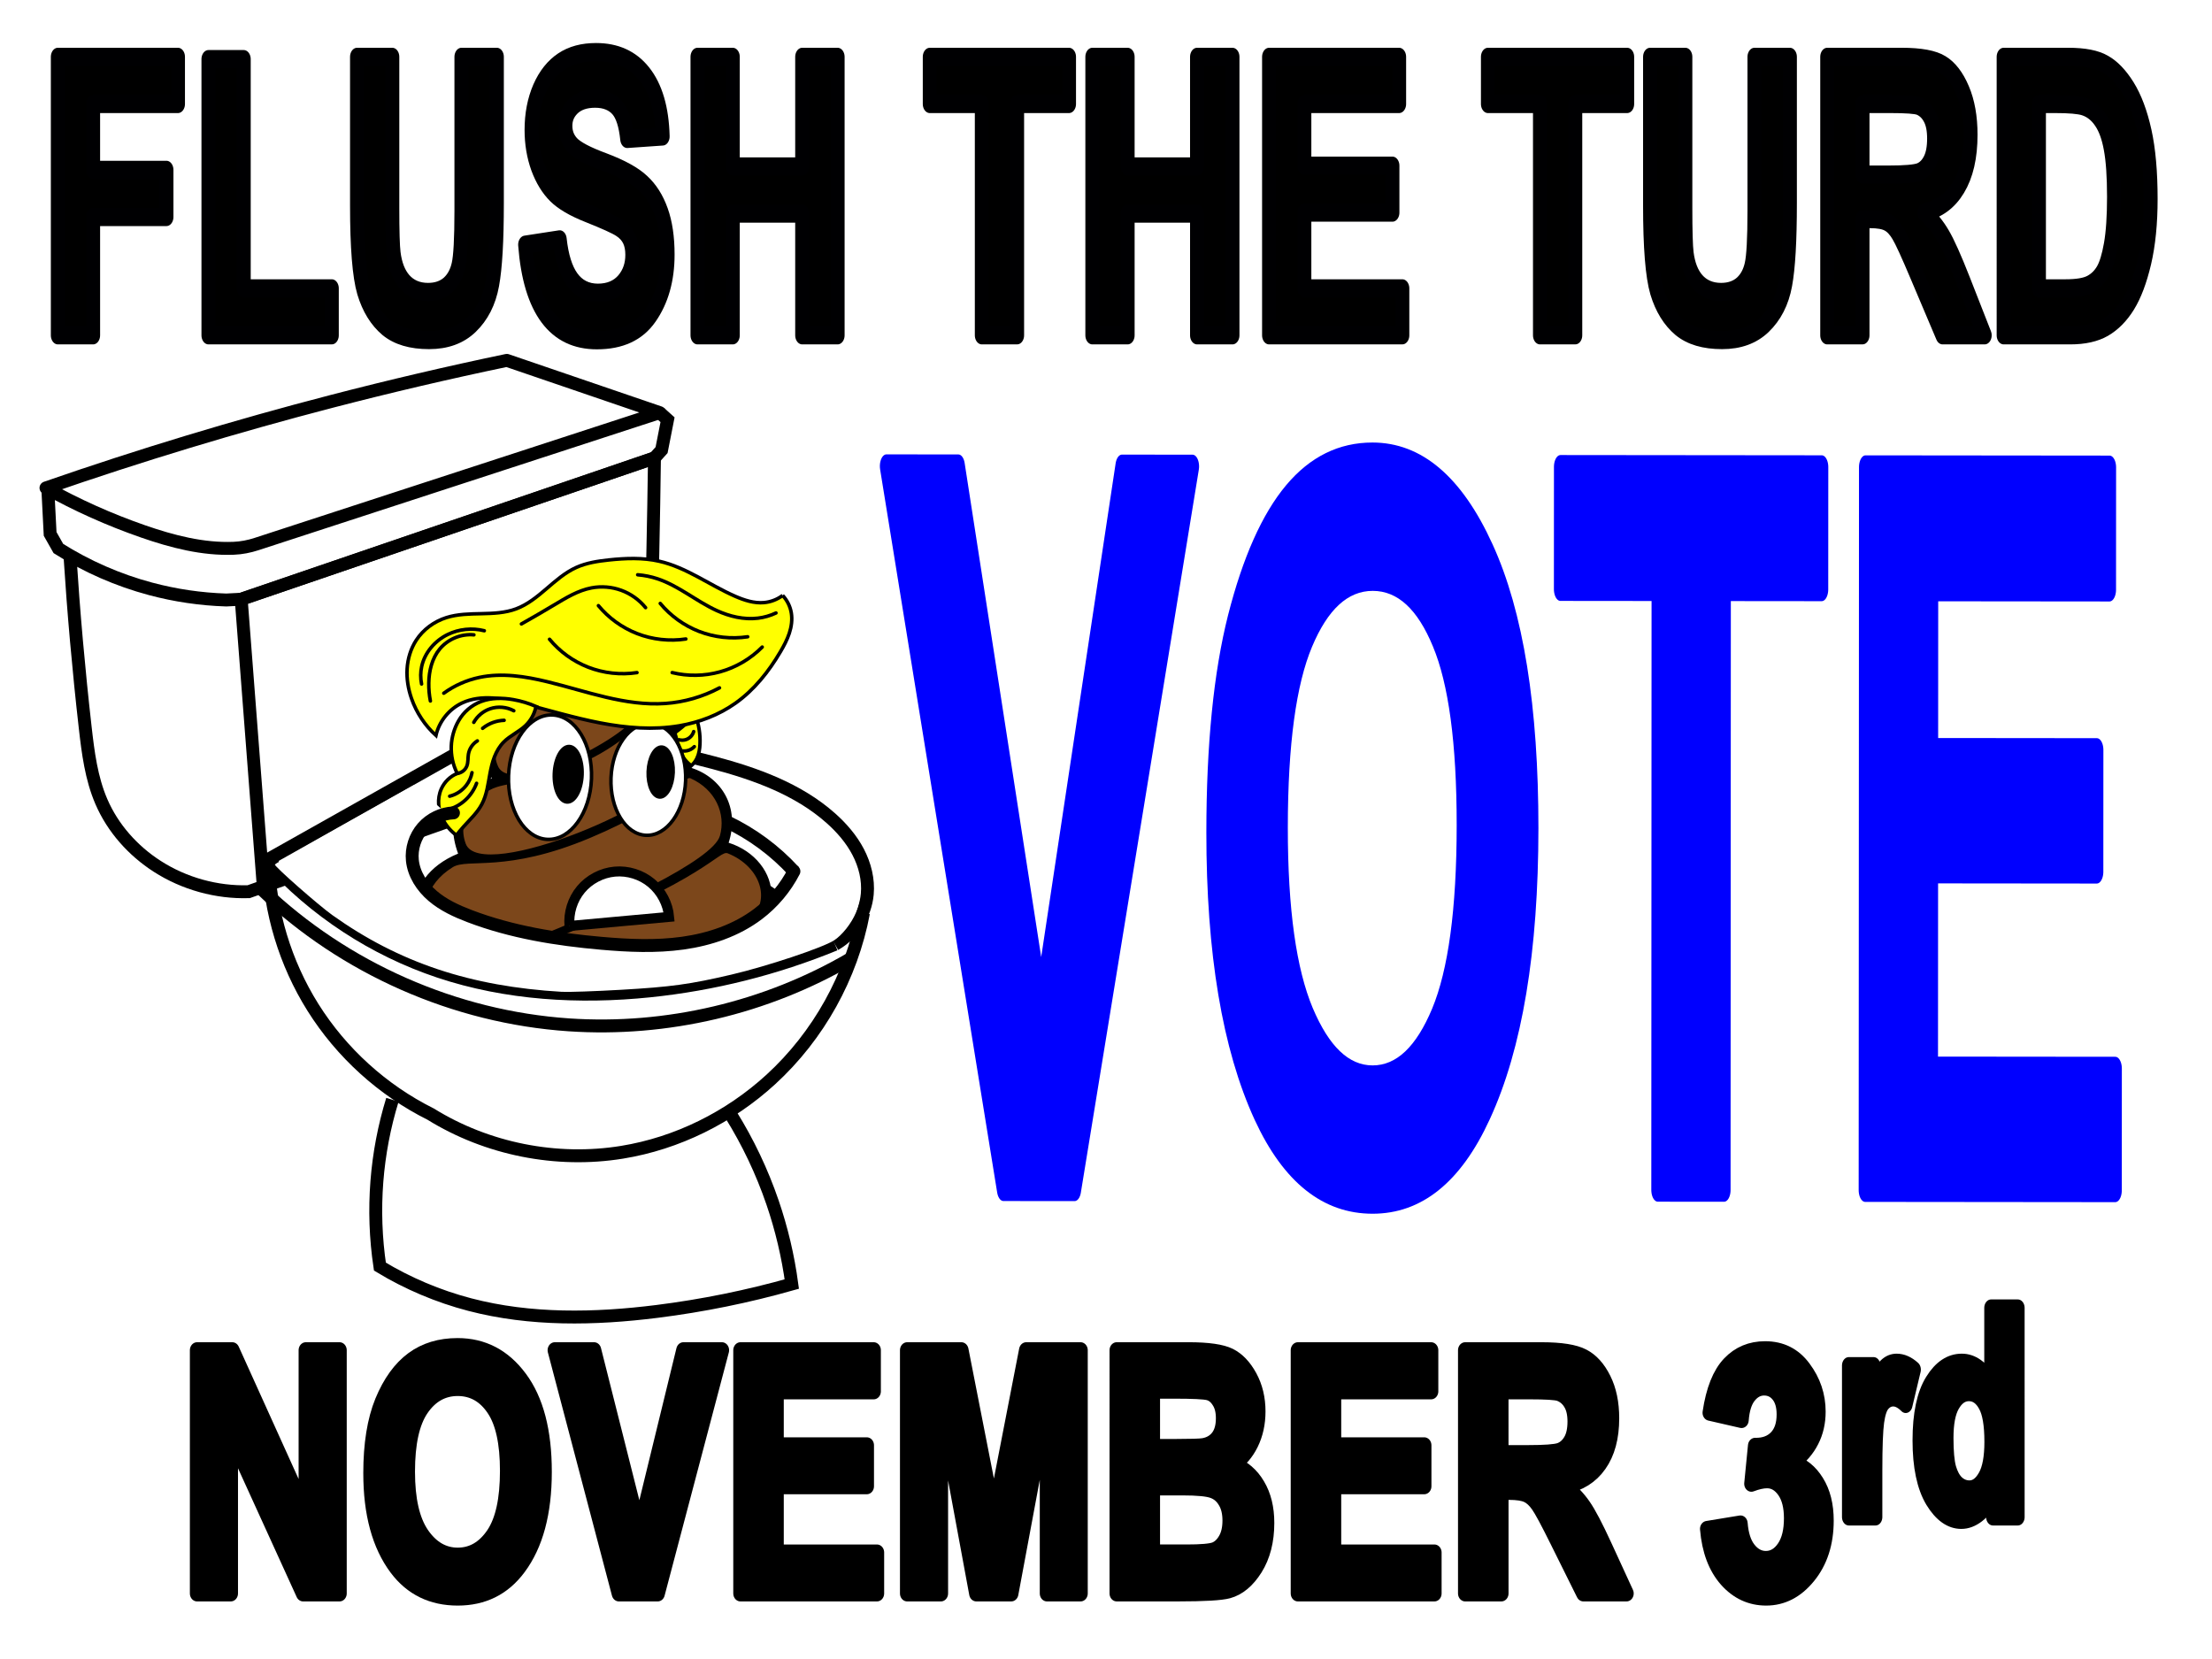 <?xml version="1.0" encoding="UTF-8" standalone="no"?>
<svg
   xmlns:osb="http://www.openswatchbook.org/uri/2009/osb"
   xmlns:dc="http://purl.org/dc/elements/1.1/"
   xmlns:cc="http://creativecommons.org/ns#"
   xmlns:rdf="http://www.w3.org/1999/02/22-rdf-syntax-ns#"
   xmlns:svg="http://www.w3.org/2000/svg"
   xmlns="http://www.w3.org/2000/svg"
   xmlns:sodipodi="http://sodipodi.sourceforge.net/DTD/sodipodi-0.dtd"
   xmlns:inkscape="http://www.inkscape.org/namespaces/inkscape"
   inkscape:export-ydpi="25"
   inkscape:export-xdpi="25"
   inkscape:export-filename="C:\Users\kenf\Pictures\dumptrump.png"
   sodipodi:docname="FlushTheTurd.svg"
   inkscape:version="1.0 (4035a4fb49, 2020-05-01)"
   id="svg1144"
   version="1.1"
   viewBox="0 0 609.6 457.2"
   height="18in"
   width="24in">
  <title
     id="title2054">FlushTheTurdOnTheThird</title>
  <defs
     id="defs1138">
    <linearGradient
       osb:paint="solid"
       id="linearGradient1538">
      <stop
         id="stop1536"
         offset="0"
         style="stop-color:#7c471b;stop-opacity:1;" />
    </linearGradient>
    <inkscape:path-effect
       effect="spiro"
       id="path-effect1441"
       is_visible="true"
       lpeversion="1" />
    <inkscape:path-effect
       lpeversion="1"
       is_visible="true"
       id="path-effect1439"
       effect="spiro" />
    <inkscape:path-effect
       lpeversion="1"
       is_visible="true"
       id="path-effect1437"
       effect="spiro" />
    <inkscape:path-effect
       effect="spiro"
       id="path-effect1435"
       is_visible="true"
       lpeversion="1" />
    <inkscape:path-effect
       effect="spiro"
       id="path-effect1433"
       is_visible="true"
       lpeversion="1" />
    <inkscape:path-effect
       effect="spiro"
       id="path-effect1431"
       is_visible="true"
       lpeversion="1" />
    <inkscape:path-effect
       effect="spiro"
       id="path-effect1429"
       is_visible="true"
       lpeversion="1" />
    <inkscape:path-effect
       effect="spiro"
       id="path-effect1427"
       is_visible="true"
       lpeversion="1" />
    <inkscape:path-effect
       effect="spiro"
       id="path-effect1425"
       is_visible="true"
       lpeversion="1" />
    <inkscape:path-effect
       effect="spiro"
       id="path-effect1423"
       is_visible="true"
       lpeversion="1" />
    <inkscape:path-effect
       effect="spiro"
       id="path-effect1421"
       is_visible="true"
       lpeversion="1" />
    <inkscape:path-effect
       effect="spiro"
       id="path-effect1419"
       is_visible="true"
       lpeversion="1" />
    <inkscape:path-effect
       lpeversion="1"
       is_visible="true"
       id="path-effect1417"
       effect="spiro" />
    <inkscape:path-effect
       lpeversion="1"
       is_visible="true"
       id="path-effect1415"
       effect="spiro" />
    <inkscape:path-effect
       effect="spiro"
       id="path-effect1413"
       is_visible="true"
       lpeversion="1" />
    <inkscape:path-effect
       lpeversion="1"
       is_visible="true"
       id="path-effect1411"
       effect="spiro" />
    <inkscape:path-effect
       lpeversion="1"
       is_visible="true"
       id="path-effect1409"
       effect="spiro" />
    <inkscape:path-effect
       lpeversion="1"
       is_visible="true"
       id="path-effect1407"
       effect="spiro" />
    <inkscape:path-effect
       effect="spiro"
       id="path-effect1405"
       is_visible="true"
       lpeversion="1" />
    <inkscape:path-effect
       effect="spiro"
       id="path-effect1403"
       is_visible="true"
       lpeversion="1" />
    <inkscape:path-effect
       effect="spiro"
       id="path-effect1401"
       is_visible="true"
       lpeversion="1" />
    <inkscape:path-effect
       lpeversion="1"
       is_visible="true"
       id="path-effect1399"
       effect="spiro" />
    <inkscape:path-effect
       lpeversion="1"
       is_visible="true"
       id="path-effect1397"
       effect="spiro" />
    <inkscape:path-effect
       lpeversion="1"
       is_visible="true"
       id="path-effect1395"
       effect="spiro" />
    <inkscape:path-effect
       lpeversion="1"
       is_visible="true"
       id="path-effect1393"
       effect="spiro" />
    <inkscape:path-effect
       lpeversion="1"
       is_visible="true"
       id="path-effect1391"
       effect="spiro" />
    <inkscape:path-effect
       effect="spiro"
       id="path-effect1389"
       is_visible="true"
       lpeversion="1" />
    <inkscape:path-effect
       effect="spiro"
       id="path-effect1387"
       is_visible="true"
       lpeversion="1" />
    <inkscape:path-effect
       effect="spiro"
       id="path-effect1385"
       is_visible="true"
       lpeversion="1" />
    <inkscape:path-effect
       effect="spiro"
       id="path-effect1383"
       is_visible="true"
       lpeversion="1" />
    <inkscape:path-effect
       lpeversion="1"
       is_visible="true"
       id="path-effect5648"
       effect="spiro" />
    <inkscape:path-effect
       effect="spiro"
       id="path-effect5644"
       is_visible="true"
       lpeversion="1" />
    <inkscape:path-effect
       lpeversion="1"
       is_visible="true"
       id="path-effect5640"
       effect="spiro" />
    <inkscape:path-effect
       effect="spiro"
       id="path-effect5636"
       is_visible="true"
       lpeversion="1" />
    <inkscape:path-effect
       effect="spiro"
       id="path-effect5632"
       is_visible="true"
       lpeversion="1" />
    <inkscape:path-effect
       lpeversion="1"
       is_visible="true"
       id="path-effect5610"
       effect="spiro" />
    <inkscape:path-effect
       lpeversion="1"
       is_visible="true"
       id="path-effect5601"
       effect="spiro" />
    <inkscape:path-effect
       effect="spiro"
       id="path-effect5582"
       is_visible="true"
       lpeversion="1" />
    <inkscape:path-effect
       effect="spiro"
       id="path-effect5032"
       is_visible="true"
       lpeversion="1" />
    <inkscape:path-effect
       lpeversion="1"
       is_visible="true"
       id="path-effect5030"
       effect="spiro" />
    <inkscape:path-effect
       lpeversion="1"
       is_visible="true"
       id="path-effect5028"
       effect="spiro" />
    <inkscape:path-effect
       effect="spiro"
       id="path-effect5026"
       is_visible="true"
       lpeversion="1" />
    <inkscape:path-effect
       effect="spiro"
       id="path-effect5024"
       is_visible="true"
       lpeversion="1" />
    <inkscape:path-effect
       effect="spiro"
       id="path-effect5022"
       is_visible="true"
       lpeversion="1" />
    <inkscape:path-effect
       effect="spiro"
       id="path-effect5020"
       is_visible="true"
       lpeversion="1" />
    <inkscape:path-effect
       effect="spiro"
       id="path-effect5018"
       is_visible="true"
       lpeversion="1" />
    <inkscape:path-effect
       effect="spiro"
       id="path-effect5016"
       is_visible="true"
       lpeversion="1" />
    <inkscape:path-effect
       effect="spiro"
       id="path-effect5014"
       is_visible="true"
       lpeversion="1" />
    <inkscape:path-effect
       effect="spiro"
       id="path-effect5012"
       is_visible="true"
       lpeversion="1" />
    <inkscape:path-effect
       effect="spiro"
       id="path-effect5010"
       is_visible="true"
       lpeversion="1" />
    <inkscape:path-effect
       lpeversion="1"
       is_visible="true"
       id="path-effect5008"
       effect="spiro" />
    <inkscape:path-effect
       lpeversion="1"
       is_visible="true"
       id="path-effect5006"
       effect="spiro" />
    <inkscape:path-effect
       effect="spiro"
       id="path-effect5004"
       is_visible="true"
       lpeversion="1" />
    <inkscape:path-effect
       lpeversion="1"
       is_visible="true"
       id="path-effect5002"
       effect="spiro" />
    <inkscape:path-effect
       lpeversion="1"
       is_visible="true"
       id="path-effect5000"
       effect="spiro" />
    <inkscape:path-effect
       lpeversion="1"
       is_visible="true"
       id="path-effect4998"
       effect="spiro" />
    <inkscape:path-effect
       effect="spiro"
       id="path-effect4996"
       is_visible="true"
       lpeversion="1" />
    <inkscape:path-effect
       effect="spiro"
       id="path-effect4994"
       is_visible="true"
       lpeversion="1" />
    <inkscape:path-effect
       effect="spiro"
       id="path-effect4992"
       is_visible="true"
       lpeversion="1" />
    <inkscape:path-effect
       lpeversion="1"
       is_visible="true"
       id="path-effect4990"
       effect="spiro" />
    <inkscape:path-effect
       lpeversion="1"
       is_visible="true"
       id="path-effect4988"
       effect="spiro" />
    <inkscape:path-effect
       lpeversion="1"
       is_visible="true"
       id="path-effect4986"
       effect="spiro" />
    <inkscape:path-effect
       lpeversion="1"
       is_visible="true"
       id="path-effect4984"
       effect="spiro" />
    <inkscape:path-effect
       lpeversion="1"
       is_visible="true"
       id="path-effect4982"
       effect="spiro" />
    <inkscape:path-effect
       effect="spiro"
       id="path-effect4980"
       is_visible="true"
       lpeversion="1" />
    <inkscape:path-effect
       effect="spiro"
       id="path-effect4978"
       is_visible="true"
       lpeversion="1" />
    <inkscape:path-effect
       effect="spiro"
       id="path-effect4976"
       is_visible="true"
       lpeversion="1" />
    <inkscape:path-effect
       effect="spiro"
       id="path-effect4974"
       is_visible="true"
       lpeversion="1" />
    <inkscape:path-effect
       effect="spiro"
       id="path-effect2572"
       is_visible="true"
       lpeversion="1" />
    <inkscape:path-effect
       lpeversion="1"
       is_visible="true"
       id="path-effect1312"
       effect="spiro" />
    <inkscape:path-effect
       effect="spiro"
       id="path-effect2524"
       is_visible="true"
       lpeversion="1" />
    <inkscape:path-effect
       effect="spiro"
       id="path-effect2505"
       is_visible="true"
       lpeversion="1" />
    <inkscape:path-effect
       lpeversion="1"
       is_visible="true"
       id="path-effect2503"
       effect="spiro" />
    <inkscape:path-effect
       lpeversion="1"
       is_visible="true"
       id="path-effect2501"
       effect="spiro" />
    <inkscape:path-effect
       lpeversion="1"
       is_visible="true"
       id="path-effect2499"
       effect="spiro" />
    <inkscape:path-effect
       lpeversion="1"
       is_visible="true"
       id="path-effect2497"
       effect="spiro" />
    <inkscape:path-effect
       lpeversion="1"
       is_visible="true"
       id="path-effect2495"
       effect="spiro" />
    <inkscape:path-effect
       lpeversion="1"
       is_visible="true"
       id="path-effect2493"
       effect="spiro" />
    <inkscape:path-effect
       lpeversion="1"
       is_visible="true"
       id="path-effect2491"
       effect="spiro" />
    <inkscape:path-effect
       lpeversion="1"
       is_visible="true"
       id="path-effect2489"
       effect="spiro" />
    <inkscape:path-effect
       lpeversion="1"
       is_visible="true"
       id="path-effect2487"
       effect="spiro" />
    <inkscape:path-effect
       effect="spiro"
       id="path-effect2485"
       is_visible="true"
       lpeversion="1" />
    <inkscape:path-effect
       effect="spiro"
       id="path-effect2483"
       is_visible="true"
       lpeversion="1" />
    <inkscape:path-effect
       lpeversion="1"
       is_visible="true"
       id="path-effect2481"
       effect="spiro" />
    <inkscape:path-effect
       effect="spiro"
       id="path-effect2479"
       is_visible="true"
       lpeversion="1" />
    <inkscape:path-effect
       effect="spiro"
       id="path-effect2477"
       is_visible="true"
       lpeversion="1" />
    <inkscape:path-effect
       effect="spiro"
       id="path-effect2475"
       is_visible="true"
       lpeversion="1" />
    <inkscape:path-effect
       lpeversion="1"
       is_visible="true"
       id="path-effect2473"
       effect="spiro" />
    <inkscape:path-effect
       lpeversion="1"
       is_visible="true"
       id="path-effect2471"
       effect="spiro" />
    <inkscape:path-effect
       lpeversion="1"
       is_visible="true"
       id="path-effect2469"
       effect="spiro" />
    <inkscape:path-effect
       lpeversion="1"
       is_visible="true"
       id="path-effect2467"
       effect="spiro" />
    <inkscape:path-effect
       lpeversion="1"
       is_visible="true"
       id="path-effect2143"
       effect="spiro" />
    <inkscape:path-effect
       effect="spiro"
       id="path-effect2141"
       is_visible="true"
       lpeversion="1" />
    <inkscape:path-effect
       effect="spiro"
       id="path-effect2139"
       is_visible="true"
       lpeversion="1" />
    <inkscape:path-effect
       effect="spiro"
       id="path-effect2137"
       is_visible="true"
       lpeversion="1" />
    <inkscape:path-effect
       effect="spiro"
       id="path-effect2135"
       is_visible="true"
       lpeversion="1" />
    <inkscape:path-effect
       effect="spiro"
       id="path-effect2133"
       is_visible="true"
       lpeversion="1" />
    <inkscape:path-effect
       effect="spiro"
       id="path-effect2131"
       is_visible="true"
       lpeversion="1" />
    <inkscape:path-effect
       effect="spiro"
       id="path-effect2129"
       is_visible="true"
       lpeversion="1" />
    <inkscape:path-effect
       effect="spiro"
       id="path-effect2127"
       is_visible="true"
       lpeversion="1" />
    <inkscape:path-effect
       effect="spiro"
       id="path-effect2125"
       is_visible="true"
       lpeversion="1" />
    <inkscape:path-effect
       lpeversion="1"
       is_visible="true"
       id="path-effect2123"
       effect="spiro" />
    <inkscape:path-effect
       lpeversion="1"
       is_visible="true"
       id="path-effect2121"
       effect="spiro" />
    <inkscape:path-effect
       effect="spiro"
       id="path-effect2119"
       is_visible="true"
       lpeversion="1" />
    <inkscape:path-effect
       lpeversion="1"
       is_visible="true"
       id="path-effect2117"
       effect="spiro" />
    <inkscape:path-effect
       lpeversion="1"
       is_visible="true"
       id="path-effect2115"
       effect="spiro" />
    <inkscape:path-effect
       lpeversion="1"
       is_visible="true"
       id="path-effect2113"
       effect="spiro" />
    <inkscape:path-effect
       effect="spiro"
       id="path-effect2111"
       is_visible="true"
       lpeversion="1" />
    <inkscape:path-effect
       effect="spiro"
       id="path-effect2109"
       is_visible="true"
       lpeversion="1" />
    <inkscape:path-effect
       effect="spiro"
       id="path-effect2107"
       is_visible="true"
       lpeversion="1" />
    <inkscape:path-effect
       lpeversion="1"
       is_visible="true"
       id="path-effect1962"
       effect="spiro" />
    <inkscape:path-effect
       lpeversion="1"
       is_visible="true"
       id="path-effect1960"
       effect="spiro" />
    <inkscape:path-effect
       effect="spiro"
       id="path-effect1958"
       is_visible="true"
       lpeversion="1" />
    <inkscape:path-effect
       effect="spiro"
       id="path-effect1956"
       is_visible="true"
       lpeversion="1" />
    <inkscape:path-effect
       effect="spiro"
       id="path-effect1954"
       is_visible="true"
       lpeversion="1" />
    <inkscape:path-effect
       effect="spiro"
       id="path-effect1952"
       is_visible="true"
       lpeversion="1" />
    <inkscape:path-effect
       effect="spiro"
       id="path-effect1950"
       is_visible="true"
       lpeversion="1" />
    <inkscape:path-effect
       effect="spiro"
       id="path-effect1948"
       is_visible="true"
       lpeversion="1" />
    <inkscape:path-effect
       effect="spiro"
       id="path-effect1946"
       is_visible="true"
       lpeversion="1" />
    <inkscape:path-effect
       effect="spiro"
       id="path-effect1944"
       is_visible="true"
       lpeversion="1" />
    <inkscape:path-effect
       effect="spiro"
       id="path-effect1942"
       is_visible="true"
       lpeversion="1" />
    <inkscape:path-effect
       lpeversion="1"
       is_visible="true"
       id="path-effect1940"
       effect="spiro" />
    <inkscape:path-effect
       lpeversion="1"
       is_visible="true"
       id="path-effect1938"
       effect="spiro" />
    <inkscape:path-effect
       effect="spiro"
       id="path-effect1936"
       is_visible="true"
       lpeversion="1" />
    <inkscape:path-effect
       lpeversion="1"
       is_visible="true"
       id="path-effect1934"
       effect="spiro" />
    <inkscape:path-effect
       lpeversion="1"
       is_visible="true"
       id="path-effect1932"
       effect="spiro" />
    <inkscape:path-effect
       lpeversion="1"
       is_visible="true"
       id="path-effect1930"
       effect="spiro" />
    <inkscape:path-effect
       effect="spiro"
       id="path-effect1928"
       is_visible="true"
       lpeversion="1" />
    <inkscape:path-effect
       effect="spiro"
       id="path-effect1926"
       is_visible="true"
       lpeversion="1" />
    <inkscape:path-effect
       effect="spiro"
       id="path-effect1924"
       is_visible="true"
       lpeversion="1" />
    <inkscape:path-effect
       lpeversion="1"
       is_visible="true"
       id="path-effect1744"
       effect="spiro" />
    <inkscape:path-effect
       lpeversion="1"
       is_visible="true"
       id="path-effect1620"
       effect="spiro" />
    <inkscape:path-effect
       lpeversion="1"
       is_visible="true"
       id="path-effect1618"
       effect="spiro" />
    <inkscape:path-effect
       lpeversion="1"
       is_visible="true"
       id="path-effect1616"
       effect="spiro" />
    <inkscape:path-effect
       lpeversion="1"
       is_visible="true"
       id="path-effect1614"
       effect="spiro" />
    <inkscape:path-effect
       lpeversion="1"
       is_visible="true"
       id="path-effect1612"
       effect="spiro" />
    <inkscape:path-effect
       lpeversion="1"
       is_visible="true"
       id="path-effect1610"
       effect="spiro" />
    <inkscape:path-effect
       lpeversion="1"
       is_visible="true"
       id="path-effect1608"
       effect="spiro" />
    <inkscape:path-effect
       effect="spiro"
       id="path-effect1606"
       is_visible="true"
       lpeversion="1" />
    <inkscape:path-effect
       effect="spiro"
       id="path-effect1604"
       is_visible="true"
       lpeversion="1" />
    <inkscape:path-effect
       lpeversion="1"
       is_visible="true"
       id="path-effect1602"
       effect="spiro" />
    <inkscape:path-effect
       effect="spiro"
       id="path-effect1600"
       is_visible="true"
       lpeversion="1" />
    <inkscape:path-effect
       effect="spiro"
       id="path-effect1598"
       is_visible="true"
       lpeversion="1" />
    <inkscape:path-effect
       effect="spiro"
       id="path-effect1596"
       is_visible="true"
       lpeversion="1" />
    <inkscape:path-effect
       effect="spiro"
       id="path-effect1594"
       is_visible="true"
       lpeversion="1" />
    <inkscape:path-effect
       lpeversion="1"
       is_visible="true"
       id="path-effect1592"
       effect="spiro" />
    <inkscape:path-effect
       lpeversion="1"
       is_visible="true"
       id="path-effect1590"
       effect="spiro" />
    <inkscape:path-effect
       lpeversion="1"
       is_visible="true"
       id="path-effect1588"
       effect="spiro" />
    <inkscape:path-effect
       lpeversion="1"
       is_visible="true"
       id="path-effect1586"
       effect="spiro" />
    <inkscape:path-effect
       lpeversion="1"
       is_visible="true"
       id="path-effect1584"
       effect="spiro" />
    <inkscape:path-effect
       lpeversion="1"
       is_visible="true"
       id="path-effect1582"
       effect="spiro" />
    <inkscape:path-effect
       effect="spiro"
       id="path-effect1580"
       is_visible="true"
       lpeversion="1" />
    <inkscape:path-effect
       lpeversion="1"
       is_visible="true"
       id="path-effect1578"
       effect="spiro" />
    <inkscape:path-effect
       lpeversion="1"
       is_visible="true"
       id="path-effect1576"
       effect="spiro" />
    <inkscape:path-effect
       lpeversion="1"
       is_visible="true"
       id="path-effect1272"
       effect="spiro" />
    <inkscape:path-effect
       lpeversion="1"
       is_visible="true"
       id="path-effect1270"
       effect="spiro" />
    <inkscape:path-effect
       lpeversion="1"
       is_visible="true"
       id="path-effect1268"
       effect="spiro" />
    <inkscape:path-effect
       lpeversion="1"
       is_visible="true"
       id="path-effect1266"
       effect="spiro" />
    <inkscape:path-effect
       lpeversion="1"
       is_visible="true"
       id="path-effect1263"
       effect="spiro" />
    <inkscape:path-effect
       lpeversion="1"
       is_visible="true"
       id="path-effect1261"
       effect="spiro" />
    <inkscape:path-effect
       lpeversion="1"
       is_visible="true"
       id="path-effect1259"
       effect="spiro" />
    <inkscape:path-effect
       effect="spiro"
       id="path-effect1257"
       is_visible="true"
       lpeversion="1" />
    <inkscape:path-effect
       effect="spiro"
       id="path-effect1255"
       is_visible="true"
       lpeversion="1" />
    <inkscape:path-effect
       lpeversion="1"
       is_visible="true"
       id="path-effect1253"
       effect="spiro" />
    <inkscape:path-effect
       effect="spiro"
       id="path-effect1251"
       is_visible="true"
       lpeversion="1" />
    <inkscape:path-effect
       effect="spiro"
       id="path-effect1249"
       is_visible="true"
       lpeversion="1" />
    <inkscape:path-effect
       effect="spiro"
       id="path-effect1247"
       is_visible="true"
       lpeversion="1" />
    <inkscape:path-effect
       effect="spiro"
       id="path-effect1245"
       is_visible="true"
       lpeversion="1" />
    <inkscape:path-effect
       lpeversion="1"
       is_visible="true"
       id="path-effect1243"
       effect="spiro" />
    <inkscape:path-effect
       lpeversion="1"
       is_visible="true"
       id="path-effect1241"
       effect="spiro" />
    <inkscape:path-effect
       lpeversion="1"
       is_visible="true"
       id="path-effect1239"
       effect="spiro" />
    <inkscape:path-effect
       lpeversion="1"
       is_visible="true"
       id="path-effect1237"
       effect="spiro" />
    <inkscape:path-effect
       lpeversion="1"
       is_visible="true"
       id="path-effect1235"
       effect="spiro" />
    <inkscape:path-effect
       lpeversion="1"
       is_visible="true"
       id="path-effect1233"
       effect="spiro" />
    <inkscape:path-effect
       effect="spiro"
       id="path-effect1231"
       is_visible="true"
       lpeversion="1" />
    <inkscape:path-effect
       lpeversion="1"
       is_visible="true"
       id="path-effect1229"
       effect="spiro" />
    <inkscape:path-effect
       lpeversion="1"
       is_visible="true"
       id="path-effect1227"
       effect="spiro" />
    <inkscape:path-effect
       effect="spiro"
       id="path-effect1029"
       is_visible="true"
       lpeversion="1" />
    <inkscape:path-effect
       lpeversion="1"
       is_visible="true"
       id="path-effect1000"
       effect="spiro" />
    <inkscape:path-effect
       lpeversion="1"
       is_visible="true"
       id="path-effect981"
       effect="spiro" />
    <inkscape:path-effect
       lpeversion="1"
       is_visible="true"
       id="path-effect975"
       effect="spiro" />
    <inkscape:path-effect
       lpeversion="1"
       is_visible="true"
       id="path-effect971"
       effect="spiro" />
    <inkscape:path-effect
       effect="spiro"
       id="path-effect2455"
       is_visible="true"
       lpeversion="1" />
    <inkscape:path-effect
       effect="spiro"
       id="path-effect2446"
       is_visible="true"
       lpeversion="1" />
    <inkscape:path-effect
       lpeversion="1"
       is_visible="true"
       id="path-effect2427"
       effect="spiro" />
    <inkscape:path-effect
       lpeversion="1"
       is_visible="true"
       id="path-effect2406"
       effect="spiro" />
    <inkscape:path-effect
       lpeversion="1"
       is_visible="true"
       id="path-effect2397"
       effect="spiro" />
    <inkscape:path-effect
       effect="spiro"
       id="path-effect2378"
       is_visible="true"
       lpeversion="1" />
    <inkscape:path-effect
       lpeversion="1"
       is_visible="true"
       id="path-effect2263"
       effect="spiro" />
    <inkscape:path-effect
       lpeversion="1"
       is_visible="true"
       id="path-effect2261"
       effect="spiro" />
    <inkscape:path-effect
       lpeversion="1"
       is_visible="true"
       id="path-effect2259"
       effect="spiro" />
    <inkscape:path-effect
       lpeversion="1"
       is_visible="true"
       id="path-effect2257"
       effect="spiro" />
    <inkscape:path-effect
       effect="spiro"
       id="path-effect2255"
       is_visible="true"
       lpeversion="1" />
    <inkscape:path-effect
       effect="spiro"
       id="path-effect2253"
       is_visible="true"
       lpeversion="1" />
    <inkscape:path-effect
       lpeversion="1"
       is_visible="true"
       id="path-effect2251"
       effect="spiro" />
    <inkscape:path-effect
       effect="spiro"
       id="path-effect2249"
       is_visible="true"
       lpeversion="1" />
    <inkscape:path-effect
       effect="spiro"
       id="path-effect2247"
       is_visible="true"
       lpeversion="1" />
    <inkscape:path-effect
       effect="spiro"
       id="path-effect2245"
       is_visible="true"
       lpeversion="1" />
    <inkscape:path-effect
       lpeversion="1"
       is_visible="true"
       id="path-effect1301"
       effect="spiro" />
    <inkscape:path-effect
       lpeversion="1"
       is_visible="true"
       id="path-effect1299"
       effect="spiro" />
    <inkscape:path-effect
       lpeversion="1"
       is_visible="true"
       id="path-effect1297"
       effect="spiro" />
    <inkscape:path-effect
       effect="spiro"
       id="path-effect1295"
       is_visible="true"
       lpeversion="1" />
    <inkscape:path-effect
       lpeversion="1"
       is_visible="true"
       id="path-effect1293"
       effect="spiro" />
    <inkscape:path-effect
       lpeversion="1"
       is_visible="true"
       id="path-effect1291"
       effect="spiro" />
    <inkscape:path-effect
       lpeversion="1"
       is_visible="true"
       id="path-effect1289"
       effect="spiro" />
    <inkscape:path-effect
       lpeversion="1"
       is_visible="true"
       id="path-effect1287"
       effect="spiro" />
    <inkscape:path-effect
       lpeversion="1"
       is_visible="true"
       id="path-effect1285"
       effect="spiro" />
    <inkscape:path-effect
       lpeversion="1"
       is_visible="true"
       id="path-effect1283"
       effect="spiro" />
    <inkscape:path-effect
       lpeversion="1"
       is_visible="true"
       id="path-effect1281"
       effect="spiro" />
    <inkscape:path-effect
       lpeversion="1"
       is_visible="true"
       id="path-effect1279"
       effect="spiro" />
    <inkscape:path-effect
       lpeversion="1"
       is_visible="true"
       id="path-effect1277"
       effect="spiro" />
    <inkscape:path-effect
       effect="spiro"
       id="path-effect1275"
       is_visible="true"
       lpeversion="1" />
    <inkscape:path-effect
       effect="spiro"
       id="path-effect1273"
       is_visible="true"
       lpeversion="1" />
    <inkscape:path-effect
       lpeversion="1"
       is_visible="true"
       id="path-effect1271"
       effect="spiro" />
    <inkscape:path-effect
       effect="spiro"
       id="path-effect1269"
       is_visible="true"
       lpeversion="1" />
    <inkscape:path-effect
       effect="spiro"
       id="path-effect1267"
       is_visible="true"
       lpeversion="1" />
    <inkscape:path-effect
       effect="spiro"
       id="path-effect1265"
       is_visible="true"
       lpeversion="1" />
    <inkscape:path-effect
       lpeversion="1"
       is_visible="true"
       id="path-effect1097"
       effect="spiro" />
    <inkscape:path-effect
       lpeversion="1"
       is_visible="true"
       id="path-effect1093"
       effect="spiro" />
    <inkscape:path-effect
       effect="spiro"
       id="path-effect1059"
       is_visible="true"
       lpeversion="1" />
    <inkscape:path-effect
       effect="spiro"
       id="path-effect1057"
       is_visible="true"
       lpeversion="1" />
    <inkscape:path-effect
       effect="spiro"
       id="path-effect1055"
       is_visible="true"
       lpeversion="1" />
    <inkscape:path-effect
       effect="spiro"
       id="path-effect1053"
       is_visible="true"
       lpeversion="1" />
    <inkscape:path-effect
       lpeversion="1"
       is_visible="true"
       id="path-effect1051"
       effect="spiro" />
    <inkscape:path-effect
       lpeversion="1"
       is_visible="true"
       id="path-effect1049"
       effect="spiro" />
    <inkscape:path-effect
       effect="spiro"
       id="path-effect1047"
       is_visible="true"
       lpeversion="1" />
    <inkscape:path-effect
       lpeversion="1"
       is_visible="true"
       id="path-effect1045"
       effect="spiro" />
    <inkscape:path-effect
       lpeversion="1"
       is_visible="true"
       id="path-effect1043"
       effect="spiro" />
    <inkscape:path-effect
       lpeversion="1"
       is_visible="true"
       id="path-effect1041"
       effect="spiro" />
    <inkscape:path-effect
       effect="spiro"
       id="path-effect1977"
       is_visible="true"
       lpeversion="1" />
    <inkscape:path-effect
       effect="spiro"
       id="path-effect1975"
       is_visible="true"
       lpeversion="1" />
    <inkscape:path-effect
       effect="spiro"
       id="path-effect1973"
       is_visible="true"
       lpeversion="1" />
    <inkscape:path-effect
       lpeversion="1"
       is_visible="true"
       id="path-effect1971"
       effect="spiro" />
    <inkscape:path-effect
       lpeversion="1"
       is_visible="true"
       id="path-effect1969"
       effect="spiro" />
    <inkscape:path-effect
       lpeversion="1"
       is_visible="true"
       id="path-effect1967"
       effect="spiro" />
    <inkscape:path-effect
       lpeversion="1"
       is_visible="true"
       id="path-effect1965"
       effect="spiro" />
    <inkscape:path-effect
       effect="spiro"
       id="path-effect1963"
       is_visible="true"
       lpeversion="1" />
    <inkscape:path-effect
       effect="spiro"
       id="path-effect1961"
       is_visible="true"
       lpeversion="1" />
    <inkscape:path-effect
       lpeversion="1"
       is_visible="true"
       id="path-effect1959"
       effect="spiro" />
    <inkscape:path-effect
       effect="spiro"
       id="path-effect1957"
       is_visible="true"
       lpeversion="1" />
    <inkscape:path-effect
       effect="spiro"
       id="path-effect1955"
       is_visible="true"
       lpeversion="1" />
    <inkscape:path-effect
       effect="spiro"
       id="path-effect1953"
       is_visible="true"
       lpeversion="1" />
    <inkscape:path-effect
       lpeversion="1"
       is_visible="true"
       id="path-effect1951"
       effect="spiro" />
    <inkscape:path-effect
       effect="spiro"
       id="path-effect1949"
       is_visible="true"
       lpeversion="1" />
    <inkscape:path-effect
       effect="spiro"
       id="path-effect1947"
       is_visible="true"
       lpeversion="1" />
    <inkscape:path-effect
       effect="spiro"
       id="path-effect1945"
       is_visible="true"
       lpeversion="1" />
    <inkscape:path-effect
       effect="spiro"
       id="path-effect1943"
       is_visible="true"
       lpeversion="1" />
    <inkscape:path-effect
       effect="spiro"
       id="path-effect1941"
       is_visible="true"
       lpeversion="1" />
    <inkscape:path-effect
       lpeversion="1"
       is_visible="true"
       id="path-effect3001"
       effect="spiro" />
    <inkscape:path-effect
       lpeversion="1"
       is_visible="true"
       id="path-effect3296"
       effect="spiro" />
    <inkscape:path-effect
       lpeversion="1"
       is_visible="true"
       id="path-effect3300"
       effect="spiro" />
    <inkscape:path-effect
       lpeversion="1"
       is_visible="true"
       id="path-effect2989"
       effect="spiro" />
    <inkscape:path-effect
       lpeversion="1"
       is_visible="true"
       id="path-effect3015"
       effect="spiro" />
    <inkscape:path-effect
       lpeversion="1"
       is_visible="true"
       id="path-effect3019"
       effect="spiro" />
    <inkscape:path-effect
       effect="spiro"
       id="path-effect3038"
       is_visible="true"
       lpeversion="1" />
    <inkscape:path-effect
       lpeversion="1"
       is_visible="true"
       id="path-effect3057"
       effect="spiro" />
    <inkscape:path-effect
       lpeversion="1"
       is_visible="true"
       id="path-effect3148"
       effect="spiro" />
    <inkscape:path-effect
       effect="spiro"
       id="path-effect3167"
       is_visible="true"
       lpeversion="1" />
    <inkscape:path-effect
       effect="spiro"
       id="path-effect3186"
       is_visible="true"
       lpeversion="1" />
    <inkscape:path-effect
       effect="spiro"
       id="path-effect3319"
       is_visible="true"
       lpeversion="1" />
    <inkscape:path-effect
       effect="spiro"
       id="path-effect3328"
       is_visible="true"
       lpeversion="1" />
    <inkscape:path-effect
       lpeversion="1"
       is_visible="true"
       id="path-effect2997"
       effect="spiro" />
    <inkscape:path-effect
       lpeversion="1"
       is_visible="true"
       id="path-effect3209"
       effect="spiro" />
    <inkscape:path-effect
       lpeversion="1"
       is_visible="true"
       id="path-effect3213"
       effect="spiro" />
    <inkscape:path-effect
       lpeversion="1"
       is_visible="true"
       id="path-effect3217"
       effect="spiro" />
    <inkscape:path-effect
       lpeversion="1"
       is_visible="true"
       id="path-effect3221"
       effect="spiro" />
    <inkscape:path-effect
       effect="spiro"
       id="path-effect3240"
       is_visible="true"
       lpeversion="1" />
    <inkscape:path-effect
       lpeversion="1"
       is_visible="true"
       id="path-effect4238"
       effect="spiro" />
    <inkscape:path-effect
       lpeversion="1"
       is_visible="true"
       id="path-effect4242"
       effect="spiro" />
    <inkscape:path-effect
       lpeversion="1"
       is_visible="true"
       id="path-effect4246"
       effect="spiro" />
    <inkscape:path-effect
       lpeversion="1"
       is_visible="true"
       id="path-effect4483"
       effect="spiro" />
    <inkscape:path-effect
       effect="spiro"
       id="path-effect4481"
       is_visible="true"
       lpeversion="1" />
    <inkscape:path-effect
       effect="spiro"
       id="path-effect4477"
       is_visible="true"
       lpeversion="1" />
    <inkscape:path-effect
       effect="spiro"
       id="path-effect4475"
       is_visible="true"
       lpeversion="1" />
    <inkscape:path-effect
       effect="spiro"
       id="path-effect4473"
       is_visible="true"
       lpeversion="1" />
    <inkscape:path-effect
       effect="spiro"
       id="path-effect4471"
       is_visible="true"
       lpeversion="1" />
    <inkscape:path-effect
       effect="spiro"
       id="path-effect4479"
       is_visible="true"
       lpeversion="1" />
    <inkscape:path-effect
       lpeversion="1"
       is_visible="true"
       id="path-effect4511"
       effect="spiro" />
  </defs>
  <sodipodi:namedview
     units="in"
     showgrid="false"
     inkscape:document-rotation="0"
     inkscape:current-layer="layer1"
     inkscape:document-units="in"
     inkscape:cy="1046.7126"
     inkscape:cx="920.66114"
     inkscape:zoom="0.35355339"
     inkscape:pageshadow="2"
     inkscape:pageopacity="0.0"
     borderopacity="1.0"
     bordercolor="#666666"
     pagecolor="#ffffff"
     id="base"
     showguides="true">
    <inkscape:grid
       id="grid1707"
       type="xygrid" />
  </sodipodi:namedview>
  <g
     id="layer1"
     inkscape:groupmode="layer"
     inkscape:label="Layer 1">
    <g
       id="g1366">
      <rect
         y="0"
         x="0"
         height="457.2"
         width="609.6"
         id="rect5175"
         style="fill:#ffffff;fill-opacity:1;fill-rule:evenodd;stroke:none;stroke-width:3.277;stroke-linecap:round;stroke-linejoin:round;stroke-miterlimit:4;stroke-dasharray:none;stroke-opacity:1;paint-order:markers stroke fill" />
      <g
         id="g1156"
         transform="matrix(1.998,0,0,2.465,-25.748,-111.879)"
         style="fill:#000000;fill-opacity:1;stroke:#000000;stroke-width:1.88;stroke-miterlimit:4;stroke-dasharray:none;stroke-opacity:1">
        <g
           aria-label="NOVEMBER 3"
           transform="scale(1.054,0.949)"
           id="text2032-6-7-5-1"
           style="font-style:normal;font-variant:normal;font-weight:bold;font-stretch:condensed;font-size:40.033px;line-height:125%;font-family:Arial;-inkscape-font-specification:'Arial, Bold Condensed';font-variant-ligatures:normal;font-variant-caps:normal;font-variant-numeric:normal;font-variant-east-asian:normal;writing-mode:lr-tb;fill:#000000;fill-opacity:1;fill-rule:evenodd;stroke:#000000;stroke-width:1.88;stroke-linecap:round;stroke-linejoin:round;stroke-miterlimit:4;stroke-dasharray:none;stroke-opacity:1;paint-order:markers stroke fill">
          <path
             d="m 38.014,235.548 v -28.656 h 4.613 l 9.617,19.137 v -19.137 h 4.418 v 28.656 H 51.892 L 42.432,216.86 v 18.687 z"
             style="fill:#000000;fill-opacity:1;stroke:#000000;stroke-width:1.88;stroke-miterlimit:4;stroke-dasharray:none;stroke-opacity:1"
             id="path1264" />
          <path
             d="m 60.708,221.395 q 0,-5.121 1.505,-8.425 1.525,-3.323 3.968,-4.945 2.443,-1.622 5.923,-1.622 5.043,0 8.21,3.851 3.186,3.851 3.186,10.966 0,7.193 -3.362,11.24 -2.952,3.577 -8.014,3.577 -5.102,0 -8.053,-3.538 -3.362,-4.046 -3.362,-11.103 z m 4.887,-0.195 q 0,4.945 1.877,7.428 1.877,2.463 4.652,2.463 2.795,0 4.633,-2.443 1.837,-2.463 1.837,-7.545 0,-4.985 -1.798,-7.369 -1.779,-2.385 -4.672,-2.385 -2.893,0 -4.711,2.404 -1.818,2.404 -1.818,7.447 z"
             style="fill:#000000;fill-opacity:1;stroke:#000000;stroke-width:1.88;stroke-miterlimit:4;stroke-dasharray:none;stroke-opacity:1"
             id="path1266" />
          <path
             d="m 93.215,235.548 -8.386,-28.656 h 5.141 l 5.942,21.209 5.747,-21.209 h 5.043 l -8.405,28.656 z"
             style="fill:#000000;fill-opacity:1;stroke:#000000;stroke-width:1.88;stroke-miterlimit:4;stroke-dasharray:none;stroke-opacity:1"
             id="path1268" />
          <path
             d="m 109.126,235.548 v -28.656 h 17.436 v 4.848 h -12.706 v 6.353 h 11.806 v 4.828 h -11.806 v 7.799 h 13.136 v 4.828 z"
             style="fill:#000000;fill-opacity:1;stroke:#000000;stroke-width:1.88;stroke-miterlimit:4;stroke-dasharray:none;stroke-opacity:1"
             id="path1270" />
          <path
             d="m 130.941,235.548 v -28.656 h 7.096 l 4.261,19.547 4.222,-19.547 h 7.115 v 28.656 h -4.398 V 212.99 l -4.672,22.557 h -4.574 l -4.633,-22.557 v 22.557 z"
             style="fill:#000000;fill-opacity:1;stroke:#000000;stroke-width:1.88;stroke-miterlimit:4;stroke-dasharray:none;stroke-opacity:1"
             id="path1272" />
          <path
             d="m 158.366,206.891 h 9.402 q 3.851,0 5.415,0.704 1.564,0.704 2.639,2.482 1.075,1.779 1.075,4.027 0,2.072 -0.919,3.753 -0.919,1.662 -2.385,2.463 2.092,0.743 3.264,2.541 1.192,1.798 1.192,4.379 0,3.128 -1.505,5.297 -1.505,2.15 -3.558,2.658 -1.427,0.352 -6.626,0.352 h -7.995 z m 4.73,4.77 v 6.626 h 3.128 q 2.815,0 3.479,-0.098 1.212,-0.195 1.896,-1.016 0.684,-0.841 0.684,-2.267 0,-1.271 -0.567,-2.052 -0.547,-0.801 -1.349,-0.997 -0.782,-0.195 -4.535,-0.195 z m 0,11.396 v 7.662 h 4.398 q 2.893,0 3.714,-0.293 0.821,-0.313 1.368,-1.192 0.567,-0.899 0.567,-2.267 0,-1.407 -0.606,-2.307 -0.586,-0.919 -1.583,-1.251 -0.977,-0.352 -4.027,-0.352 z"
             style="fill:#000000;fill-opacity:1;stroke:#000000;stroke-width:1.88;stroke-miterlimit:4;stroke-dasharray:none;stroke-opacity:1"
             id="path1274" />
          <path
             d="m 182.076,235.548 v -28.656 h 17.436 v 4.848 h -12.706 v 6.353 h 11.806 v 4.828 h -11.806 v 7.799 h 13.136 v 4.828 z"
             style="fill:#000000;fill-opacity:1;stroke:#000000;stroke-width:1.88;stroke-miterlimit:4;stroke-dasharray:none;stroke-opacity:1"
             id="path1276" />
          <path
             d="m 203.969,235.548 v -28.656 h 9.989 q 3.831,0 5.473,0.782 1.642,0.762 2.698,2.678 1.056,1.896 1.056,4.554 0,3.362 -1.622,5.415 -1.603,2.052 -4.574,2.58 1.525,1.095 2.522,2.404 0.997,1.29 2.717,4.652 l 2.854,5.59 h -5.649 l -3.44,-6.236 q -1.857,-3.382 -2.522,-4.222 -0.665,-0.86 -1.407,-1.173 -0.743,-0.332 -2.385,-0.332 h -0.977 v 11.963 z m 4.73,-16.537 h 3.518 q 3.225,0 4.105,-0.274 0.88,-0.293 1.427,-1.153 0.547,-0.86 0.547,-2.287 0,-1.368 -0.547,-2.189 -0.547,-0.841 -1.486,-1.153 -0.665,-0.215 -3.851,-0.215 h -3.714 z"
             style="fill:#000000;fill-opacity:1;stroke:#000000;stroke-width:1.88;stroke-miterlimit:4;stroke-dasharray:none;stroke-opacity:1"
             id="path1278" />
          <path
             d="m 235.636,227.944 4.359,-0.645 q 0.176,2.033 1.114,3.108 0.938,1.075 2.209,1.075 1.388,0 2.346,-1.271 0.958,-1.271 0.958,-3.518 0,-2.092 -0.919,-3.284 -0.919,-1.192 -2.228,-1.192 -0.86,0 -2.052,0.41 l 0.489,-4.476 q 1.74,0.039 2.756,-0.938 0.997,-0.977 0.997,-2.756 0,-1.486 -0.723,-2.326 -0.723,-0.841 -1.857,-0.841 -1.134,0 -1.974,0.977 -0.821,0.958 -0.977,2.854 l -4.164,-0.86 q 0.645,-3.929 2.522,-5.708 1.877,-1.779 4.73,-1.779 3.206,0 5.082,2.287 1.896,2.287 1.896,5.063 0,1.877 -0.86,3.382 -0.841,1.505 -2.541,2.639 1.974,0.528 3.206,2.326 1.251,1.798 1.251,4.496 0,3.929 -2.346,6.509 -2.326,2.561 -5.551,2.561 -3.088,0 -5.239,-2.17 -2.131,-2.17 -2.482,-5.923 z"
             style="fill:#000000;fill-opacity:1;stroke:#000000;stroke-width:1.88;stroke-miterlimit:4;stroke-dasharray:none;stroke-opacity:1"
             id="path1280" />
        </g>
        <g
           aria-label="rd"
           id="text2032-6-7-5-1-0"
           style="font-style:normal;font-variant:normal;font-weight:bold;font-stretch:condensed;font-size:32.679px;line-height:125%;font-family:Arial;-inkscape-font-specification:'Arial, Bold Condensed';font-variant-ligatures:normal;font-variant-caps:normal;font-variant-numeric:normal;font-variant-east-asian:normal;writing-mode:lr-tb;fill:#000000;fill-opacity:1;fill-rule:evenodd;stroke:#000000;stroke-width:1.88;stroke-linecap:round;stroke-linejoin:round;stroke-miterlimit:4;stroke-dasharray:none;stroke-opacity:1;paint-order:markers stroke fill">
          <path
             d="m 271.581,214.997 h -3.686 v -16.946 h 3.415 v 2.409 q 0.878,-1.691 1.564,-2.234 0.702,-0.558 1.612,-0.558 1.261,0 2.409,0.846 l -1.149,3.909 q -0.91,-0.734 -1.723,-0.734 -0.766,0 -1.356,0.574 -0.574,0.558 -0.83,2.042 -0.255,1.484 -0.255,5.457 z"
             style="fill:#000000;fill-opacity:1;stroke:#000000;stroke-width:1.88;stroke-miterlimit:4;stroke-dasharray:none;stroke-opacity:1"
             id="path1283" />
          <path
             d="m 291.207,214.997 h -3.431 v -2.489 q -0.846,1.436 -1.995,2.154 -1.149,0.718 -2.362,0.718 -2.33,0 -4.069,-2.314 -1.723,-2.33 -1.723,-6.638 0,-4.34 1.691,-6.542 1.691,-2.218 4.165,-2.218 1.165,0 2.17,0.59 1.021,0.59 1.867,1.771 v -8.425 h 3.686 z m -9.813,-8.84 q 0,2.298 0.383,3.431 0.399,1.117 1.117,1.691 0.734,0.558 1.644,0.558 1.213,0 2.106,-1.308 0.894,-1.308 0.894,-3.941 0,-2.92 -0.878,-4.197 -0.862,-1.292 -2.202,-1.292 -1.277,0 -2.17,1.261 -0.894,1.261 -0.894,3.798 z"
             style="fill:#000000;fill-opacity:1;stroke:#000000;stroke-width:1.88;stroke-miterlimit:4;stroke-dasharray:none;stroke-opacity:1"
             id="path1285" />
        </g>
      </g>
      <g
         aria-label="FLUSH THE TURD"
         transform="scale(0.876,1.141)"
         id="text2032-4-8-4"
         style="font-style:normal;font-variant:normal;font-weight:bold;font-stretch:condensed;font-size:93.944px;line-height:125%;font-family:Arial;-inkscape-font-specification:'Arial, Bold Condensed';font-variant-ligatures:normal;font-variant-caps:normal;font-variant-numeric:normal;font-variant-east-asian:normal;writing-mode:lr-tb;fill:#000000;fill-opacity:1;fill-rule:evenodd;stroke:#000002;stroke-width:4.396;stroke-linecap:round;stroke-linejoin:round;stroke-miterlimit:4;stroke-dasharray:none;stroke-opacity:1;paint-order:markers stroke fill">
        <path
           d="M 18.193,80.983 V 13.736 H 55.991 V 25.112 H 29.294 V 41.029 H 52.367 V 52.405 H 29.294 v 28.578 z"
           style="stroke-width:4.396"
           id="path1230" />
        <path
           d="M 65.578,80.983 V 14.286 h 11.101 v 55.367 h 27.706 v 11.33 z"
           style="stroke-width:4.396"
           id="path1232" />
        <path
           d="m 112.321,13.736 h 11.101 v 36.422 q 0,8.486 0.413,11.055 0.734,4.45 3.486,6.881 2.798,2.431 7.339,2.431 3.853,0 6.284,-1.697 2.431,-1.743 3.303,-4.771 0.917,-3.073 0.917,-13.119 V 13.736 h 11.147 v 35.321 q 0,13.532 -1.468,19.587 -1.422,6.009 -6.514,9.771 -5.046,3.716 -13.349,3.716 -8.624,0 -13.486,-3.073 -4.816,-3.119 -7.018,-8.716 -2.156,-5.642 -2.156,-20.734 z"
           style="stroke-width:4.396"
           id="path1234" />
        <path
           d="m 165.21,59.103 10.871,-1.284 q 1.835,12.89 12.018,12.89 5.046,0 7.936,-2.615 2.89,-2.661 2.89,-6.56 0,-2.294 -1.009,-3.899 -1.009,-1.605 -3.073,-2.615 -2.064,-1.055 -10,-3.486 -7.11,-2.156 -10.413,-4.679 -3.303,-2.523 -5.275,-6.605 -1.927,-4.128 -1.927,-8.853 0,-5.505 2.477,-9.908 2.523,-4.404 6.927,-6.651 4.404,-2.248 10.871,-2.248 9.725,0 15.183,5.275 5.459,5.275 5.78,15.092 l -11.147,0.596 q -0.734,-5.413 -3.165,-7.569 -2.431,-2.156 -6.927,-2.156 -4.495,0 -6.927,1.881 -2.431,1.881 -2.431,4.679 0,2.752 2.202,4.633 2.202,1.881 10.138,4.128 8.394,2.431 12.11,5.138 3.761,2.661 5.734,6.927 1.972,4.22 1.972,10.275 0,8.761 -5.413,14.725 -5.367,5.963 -16.835,5.963 -20.275,0 -22.569,-23.073 z"
           style="stroke-width:4.396"
           id="path1236" />
        <path
           d="M 219.43,80.983 V 13.736 H 230.531 v 26.468 h 21.835 V 13.736 h 11.147 v 67.247 h -11.147 V 51.58 H 230.531 v 29.403 z"
           style="stroke-width:4.396"
           id="path1238" />
        <path
           d="M 308.879,80.983 V 25.112 H 292.503 V 13.736 h 43.807 v 11.376 h -16.33 v 55.871 z"
           style="stroke-width:4.396"
           id="path1240" />
        <path
           d="M 343.649,80.983 V 13.736 h 11.101 v 26.468 h 21.835 V 13.736 h 11.147 v 67.247 h -11.147 V 51.58 h -21.835 v 29.403 z"
           style="stroke-width:4.396"
           id="path1242" />
        <path
           d="M 399.245,80.983 V 13.736 h 40.917 v 11.376 h -29.816 v 14.908 h 27.706 v 11.33 h -27.706 v 18.303 h 30.825 v 11.33 z"
           style="stroke-width:4.396"
           id="path1244" />
        <path
           d="M 484.474,80.983 V 25.112 H 468.098 V 13.736 h 43.807 v 11.376 h -16.33 v 55.871 z"
           style="stroke-width:4.396"
           id="path1246" />
        <path
           d="m 519.107,13.736 h 11.101 v 36.422 q 0,8.486 0.413,11.055 0.734,4.45 3.486,6.881 2.798,2.431 7.339,2.431 3.853,0 6.284,-1.697 2.431,-1.743 3.303,-4.771 0.917,-3.073 0.917,-13.119 V 13.736 h 11.147 v 35.321 q 0,13.532 -1.468,19.587 -1.422,6.009 -6.514,9.771 -5.046,3.716 -13.349,3.716 -8.624,0 -13.486,-3.073 -4.816,-3.119 -7.018,-8.716 -2.156,-5.642 -2.156,-20.734 z"
           style="stroke-width:4.396"
           id="path1248" />
        <path
           d="M 574.84,80.983 V 13.736 h 23.44 q 8.991,0 12.844,1.835 3.853,1.789 6.33,6.284 2.477,4.45 2.477,10.688 0,7.89 -3.807,12.706 -3.761,4.816 -10.734,6.055 3.578,2.569 5.917,5.642 2.339,3.027 6.376,10.917 l 6.697,13.119 h -13.257 l -8.073,-14.633 q -4.358,-7.936 -5.917,-9.908 -1.56,-2.018 -3.303,-2.752 -1.743,-0.78 -5.596,-0.78 h -2.294 v 28.073 z m 11.101,-38.807 h 8.257 q 7.569,0 9.633,-0.642 2.064,-0.688 3.349,-2.706 1.284,-2.018 1.284,-5.367 0,-3.211 -1.284,-5.138 -1.284,-1.972 -3.486,-2.706 -1.56,-0.505 -9.037,-0.505 h -8.716 z"
           style="stroke-width:4.396"
           id="path1250" />
        <path
           d="m 630.344,13.736 h 20.321 q 7.706,0 11.605,1.743 3.945,1.697 7.248,5.78 3.303,4.083 5.183,10.596 1.881,6.514 1.881,16.193 0,8.716 -1.972,15.183 -1.972,6.422 -5,10.183 -3.027,3.761 -7.339,5.688 -4.266,1.881 -11.009,1.881 h -20.917 z m 11.101,11.376 v 44.541 h 8.349 q 5.367,0 7.752,-1.009 2.431,-1.009 3.945,-3.027 1.56,-2.064 2.569,-6.468 1.009,-4.404 1.009,-11.605 0,-7.477 -1.055,-11.789 -1.009,-4.312 -3.211,-6.789 -2.156,-2.477 -5.275,-3.257 -2.339,-0.596 -9.037,-0.596 z"
           style="stroke-width:4.396"
           id="path1252" />
      </g>
      <g
         transform="translate(4.762)"
         id="g1262">
        <g
           id="g4251-2"
           transform="matrix(0.215,-0.011,0.011,0.215,-2.265,87.707)"
           style="stroke-width:16.532;stroke-miterlimit:4;stroke-dasharray:none">
          <path
             sodipodi:nodetypes="scccsscs"
             inkscape:original-d="M 407.61048,127.2393 C 526.9176,100.39141 633.6,86.4 633.6,86.4 l 192,76.8 -523.96201,141.66173 c 0,0 -19.56458,4.75425 -29.42293,3.91439 C 227.6091,304.97601 197.98649,299.69684 157.21954,281.1985 127.11079,267.53641 36.102464,219.29995 36.102464,219.29995 138.85846,197.74459 281.10545,155.70694 407.61048,127.2393 Z"
             inkscape:path-effect="#path-effect4974"
             id="path4236-7"
             d="M 407.61,127.239 C 482.598,111.818 557.957,98.199 633.6,86.4 l 192,76.8 -523.962,141.662 c -9.591,2.593 -19.488,4.025 -29.423,3.914 C 232.562,308.337 193.966,296.106 157.22,281.199 115.153,264.132 74.577,243.395 36.102,219.3 158.642,183.666 282.611,152.946 407.61,127.239 Z"
             style="fill:none;fill-rule:evenodd;stroke:#000000;stroke-width:16.532;stroke-linecap:butt;stroke-linejoin:round;stroke-miterlimit:4;stroke-dasharray:none;stroke-opacity:1" />
          <path
             sodipodi:nodetypes="cccscccccc"
             inkscape:original-d="m 38.4,220.8 c 0.001,19.201 0,57.6 0,57.6 l 9.6,19.2 c 0,0 74.59129,43.66684 115.2,57.6 30.86737,10.59083 96,19.2 96,19.2 h 19.2 L 816,220.8 l 9.6,-9.6 9.6,-38.4 -9.6,-9.6"
             inkscape:path-effect="#path-effect4976"
             id="path4240-9"
             d="m 38.4,220.8 v 57.6 l 9.6,19.2 c 35.2,24.866 74.187,44.36 115.2,57.6 31.124,10.048 63.406,16.504 96,19.2 h 19.2 L 816,220.8 l 9.6,-9.6 9.6,-38.4 -9.6,-9.6"
             style="fill:none;fill-rule:evenodd;stroke:#000000;stroke-width:16.532;stroke-linecap:butt;stroke-linejoin:miter;stroke-miterlimit:4;stroke-dasharray:none;stroke-opacity:1" />
          <path
             sodipodi:nodetypes="csssccsccc"
             inkscape:original-d="m 62.296591,306.64203 c 3.201,64.001 3.487166,157.45727 8.276742,221.35797 2.40373,32.06964 3.887384,66.13876 15.826667,96 13.545319,33.87808 37.41536,65.32691 67.2,86.4 33.0431,23.37849 115.2,38.4 115.2,38.4 L 787.2,595.2 c 0,0 5.75879,-110.38549 11.37904,-134.09904 C 822.9769,358.15891 816,220.8 816,220.8 L 278.4,374.4 288,748.8"
             inkscape:path-effect="#path-effect4978"
             id="path4244-0"
             d="M 62.297,306.642 C 63.251,380.481 66.011,454.296 70.573,528 72.585,560.494 75.055,593.485 86.4,624 c 12.903,34.705 37.109,64.826 67.2,86.4 33.396,23.943 74.118,37.517 115.2,38.4 L 787.2,595.2 c 3.99,-44.683 7.783,-89.383 11.379,-134.099 C 805.017,381.048 810.824,300.944 816,220.8 L 278.4,374.4 288,748.8"
             style="fill:none;fill-rule:evenodd;stroke:#000000;stroke-width:16.532;stroke-linecap:butt;stroke-linejoin:miter;stroke-miterlimit:4;stroke-dasharray:none;stroke-opacity:1" />
        </g>
        <path
           style="fill:none;fill-rule:evenodd;stroke:#000000;stroke-width:3.556;stroke-linecap:butt;stroke-linejoin:miter;stroke-miterlimit:4;stroke-dasharray:none;stroke-opacity:1"
           d="m 113.146,245.559 c 6.278,-3.865 13.015,-6.984 20.025,-9.268 18.121,-5.906 38.223,-6.052 56.126,0.483 7.271,2.654 14.151,6.376 20.352,11.008"
           id="path4393-3-2-1"
           inkscape:path-effect="#path-effect4980"
           inkscape:original-d="m 113.14557,245.55926 c 6.87571,-0.33465 13.12571,-8.76029 20.02499,-9.26845 13.74724,-1.01255 42.84174,-3.19747 56.12565,0.48347 11.95902,3.31381 20.35151,11.00798 20.35151,11.00798"
           sodipodi:nodetypes="cssc" />
        <path
           sodipodi:nodetypes="cssc"
           inkscape:original-d="m 120.20757,224.02178 c 6.87571,-0.33466 13.62672,-2.55907 20.52601,-3.06723 13.74725,-1.01255 41.55478,1.84616 54.83867,5.52711 11.95906,3.31382 18.45901,13.64595 18.45901,13.64595"
           inkscape:path-effect="#path-effect4982"
           id="path4393-8-7"
           d="m 120.208,224.022 c 6.805,-1.25 13.653,-2.273 20.526,-3.067 18.497,-2.138 38.015,-2.453 54.839,5.527 6.957,3.3 13.264,7.963 18.459,13.646"
           style="fill:none;fill-rule:evenodd;stroke:#000000;stroke-width:3.556;stroke-linecap:butt;stroke-linejoin:miter;stroke-miterlimit:4;stroke-dasharray:none;stroke-opacity:1" />
        <path
           sodipodi:nodetypes="ccscssc"
           inkscape:original-d="m 129.51622,202.89301 c -20.12396,11.31803 -60.37253,33.95347 -60.37253,33.95347 0,0 5.95686,28.06742 12.322405,40.75065 5.566499,11.09114 32.446585,29.43282 32.446585,29.43282 0,0 31.00054,11.57953 52.74274,10.52061 10.8711,-0.52946 32.86674,-12.84824 41.01535,-20.06359 15.0253,-13.30445 25.52706,-45.88761 25.52706,-45.88761"
           inkscape:path-effect="#path-effect4984"
           id="path4385-0-5"
           d="m 129.516,202.893 -60.373,33.953 c 0.393,14.355 4.696,28.583 12.322,40.751 7.853,12.529 19.214,22.834 32.447,29.433 15.569,9.647 34.664,13.455 52.743,10.521 15.236,-2.473 29.631,-9.64 41.015,-20.064 13.135,-12.026 22.235,-28.385 25.527,-45.888"
           style="fill:none;fill-rule:evenodd;stroke:#000000;stroke-width:3.556;stroke-linecap:butt;stroke-linejoin:miter;stroke-miterlimit:4;stroke-dasharray:none;stroke-opacity:1" />
        <path
           sodipodi:nodetypes="cssc"
           inkscape:original-d="m 69.14369,236.84648 c 0,0 33.78442,24.99696 47.14742,30.88427 22.27166,9.81218 33.72777,7.20365 57.99409,5.34573 17.4987,-1.33971 51.06387,-12.8247 51.06387,-12.8247"
           inkscape:path-effect="#path-effect4986"
           id="path4389-2-2"
           d="m 69.144,236.846 c 12.711,14.118 29.127,24.871 47.147,30.884 18.555,6.191 38.537,7.351 57.994,5.346 17.517,-1.805 34.772,-6.139 51.064,-12.825"
           style="fill:none;fill-rule:evenodd;stroke:#000000;stroke-width:3.556;stroke-linecap:butt;stroke-linejoin:miter;stroke-miterlimit:4;stroke-dasharray:none;stroke-opacity:1" />
        <path
           sodipodi:nodetypes="csssc"
           inkscape:original-d="m 129.51622,202.89301 c 20.79412,2.43337 42.30241,1.37249 62.38169,7.29949 13.61547,4.019 23.38455,4.21388 32.2877,15.27136 4.39947,5.46404 10.66504,13.96267 10.06099,20.95167 -0.66273,7.66756 -8.89753,13.83625 -8.89753,13.83625"
           inkscape:path-effect="#path-effect4988"
           id="path4416-2-9"
           d="m 129.516,202.893 c 21,-0.548 42.076,1.918 62.382,7.299 11.617,3.079 23.302,7.291 32.288,15.271 3.006,2.67 5.686,5.76 7.548,9.323 1.862,3.563 2.879,7.625 2.513,11.629 -0.519,5.676 -3.948,11.009 -8.898,13.836"
           style="fill:none;fill-rule:evenodd;stroke:#000000;stroke-width:3.556;stroke-linecap:butt;stroke-linejoin:miter;stroke-miterlimit:4;stroke-dasharray:none;stroke-opacity:1" />
        <path
           sodipodi:nodetypes="cscsscsc"
           inkscape:original-d="m 103.38286,303.08527 c -0.46963,6.2616 -3.662374,14.2468 -4.28069,22.48917 -0.895061,11.93128 0.831716,23.48712 0.831716,23.48712 0,0 18.901654,8.0567 24.773674,10.47217 16.68494,6.8634 62.25094,-8.43085 51.58843,1.87931 -10.63559,10.28415 37.15194,-7.54233 37.15194,-7.54233 0,0 -2.75843,-15.21831 -5.30973,-22.48433 -2.9647,-8.44336 -11.51875,-24.24949 -11.51875,-24.24949"
           inkscape:path-effect="#path-effect4990"
           id="path4420-9-8"
           d="m 103.383,303.085 c -2.248,7.309 -3.686,14.866 -4.281,22.489 -0.61,7.827 -0.331,15.723 0.832,23.487 7.698,4.657 16.07,8.196 24.774,10.472 16.75,4.381 34.41,4.035 51.588,1.879 12.55,-1.575 24.981,-4.098 37.152,-7.542 -1.031,-7.644 -2.812,-15.187 -5.31,-22.484 -2.904,-8.485 -6.776,-16.638 -11.519,-24.249"
           style="fill:none;fill-rule:evenodd;stroke:#000000;stroke-width:3.556;stroke-linecap:butt;stroke-linejoin:miter;stroke-miterlimit:4;stroke-dasharray:none;stroke-opacity:1" />
        <g
           id="g1216-3"
           transform="matrix(-0.974,-0.119,-0.119,0.974,410.285,139.822)"
           style="stroke-width:0.983;stroke-miterlimit:4;stroke-dasharray:none">
          <g
             transform="matrix(-0.914,-0.075,-0.075,0.914,85.085,62.244)"
             id="g1124-6-6-2-4"
             style="stroke-width:1.072;stroke-miterlimit:4;stroke-dasharray:none">
            <path
               style="stroke-width:1.072;stroke-miterlimit:4;stroke-dasharray:none"
               fill="#7c471b"
               d="m -194.163,-11.934 c -4.551,0.563 -0.17,3.945 -0.065,8.106 0.146,5.745 -4.982,5.74 -3.086,16.136 -8.957,5.404 -14.55,14.19 -10.186,23.428 -9.814,4.657 -12.343,14.312 -8.93,23.531 -16.759,8.465 -16.04,26.581 -0.581,30.482 5.383,1.271 13.098,0.406 23.147,-3.983 5.164,-2.255 16.19,3.177 49.376,-1.221 21.951,-2.91 31.293,-23.632 7.885,-31.444 1.954,-10.49 -3.183,-19.169 -12.152,-22.385 0.758,-9.07 -6.46,-15.16 -13.92,-15.444 -0.412,-11.749 -17.112,-28.986 -31.489,-27.206 z"
               id="path8-9-9-5-8-8-6-9" />
            <path
               style="fill:#000000;fill-opacity:1;stroke-width:1.072;stroke-miterlimit:4;stroke-dasharray:none"
               fill="#531f02"
               d="m -197.621,-8.789 c 2.322,3.564 2.034,5.205 0.201,8.379 -1.483,2.568 -3.442,6.183 -1.889,11.642 -9.798,5.576 -15.275,14.646 -9.743,23.998 -10.136,3.472 -13.871,12.555 -9.4,23.407 -18.197,8.312 -15.677,28.05 0.137,31.974 5.486,1.361 12.58,0.675 21.115,-2.755 3.194,-1.284 8.667,-0.549 17.207,-0.59 24.857,-0.118 42.492,-0.351 52.581,-8.583 3.688,-3.009 5.335,-6.953 5.349,-10.746 0.027,-7.153 -5.675,-13.747 -13.73,-15.911 3.052,-11.024 -2.945,-19.821 -12.272,-22.447 0.686,-10.343 -6.86,-16.11 -13.933,-16.249 0.818,-12.456 -15.745,-26.165 -31.441,-27.389 -3.135,-0.244 -6.483,1.736 -4.181,5.269 z M -165.1,12.7 c -0.019,6.827 -37.292,28.056 -42.129,18.857 -3.909,-7.434 4.285,-15.223 9.601,-17.776 2.375,-1.141 6.742,-0.397 11.522,-3.478 -9.438,1.171 -13.033,-1.537 -8.612,-9.15 2.299,-4.731 2.498,-7.446 -0.403,-11.848 13.271,-0.956 30.048,13.558 30.021,23.394 z m 3.149,3.726 c 6.401,1.298 11.275,5.923 10.969,11.932 -0.589,11.535 -60.151,39.236 -65.246,27.186 -3.322,-7.864 2.774,-15.538 8.794,-17.741 5.061,-1.852 14.105,-2.157 27.624,-9.372 10.874,-5.804 15.484,-12.486 17.857,-12.005 l 0.002,-2.08e-4 z m 13.699,16.341 c 7.807,3.126 11.31,10.412 9.703,17.235 -1.764,7.492 -32.14,23.35 -58.296,34.713 -27.384,11.896 -39.922,-10.503 -23.081,-21.86 4.509,-3.041 16.308,1.249 41.715,-10.648 25.667,-12.02 27.924,-20.255 29.96,-19.44 z m 12.293,22.502 c 10.406,3.68 14.537,14.543 6.525,21.038 -12.107,9.812 -39.933,7.9 -59.484,7.483 46.815,-20.269 50.261,-29.475 52.96,-28.521 z"
               id="path14-5-2-5-3-6-9-5" />
          </g>
          <g
             transform="matrix(-0.109,-0.018,-0.018,0.109,333.331,54.262)"
             id="g1049-4-8-9-1-1"
             style="stroke-width:8.925;stroke-miterlimit:4;stroke-dasharray:none">
            <path
               sodipodi:nodetypes="csscsacsc"
               inkscape:original-d="m 975.89253,449.05811 c 0,0 9.87826,47.16953 8.31285,73.02991 -0.74442,12.29772 -3.76397,24.77792 -9.35208,35.75795 C 971.30696,564.81415 960,576 960,576 c 0,0 -14.8047,-13.88854 -19.8044,-22.55501 -6.86763,-11.90434 -9.4679,-25.83268 -13.20293,-39.05868 C 924.7982,506.61555 921.6,490.77015 921.6,490.77015 c 0,0 21.48275,-15.20112 30.32039,-22.35784 8.77305,-7.10442 23.97214,-19.3542 23.97214,-19.3542 z"
               inkscape:path-effect="#path-effect4992"
               id="path2999-5-8-6-2-5"
               d="m 975.893,449.058 c 7.614,23.461 10.46,48.458 8.313,73.03 -1.08,12.359 -3.485,24.826 -9.352,35.758 C 971.133,564.778 966.058,570.98 960,576 c -8.051,-6.058 -14.838,-13.788 -19.804,-22.555 -6.798,-12.002 -10.083,-25.623 -13.203,-39.059 -1.827,-7.865 -3.624,-15.737 -5.393,-23.616 10.285,-7.207 20.395,-14.663 30.32,-22.358 8.117,-6.293 16.11,-12.746 23.972,-19.354 z"
               style="fill:#ffff00;fill-opacity:1;fill-rule:evenodd;stroke:#000000;stroke-width:8.925;stroke-linecap:butt;stroke-linejoin:miter;stroke-miterlimit:4;stroke-dasharray:none;stroke-opacity:1" />
            <path
               sodipodi:nodetypes="csc"
               inkscape:original-d="m 931.2,508.8 c 6.5631,-0.1155 12.801,10e-4 19.2,0 6.399,-0.001 19.2,-19.2 19.2,-19.2"
               inkscape:path-effect="#path-effect4994"
               id="path3294-8-6-5-6-7"
               d="m 931.2,508.8 c 6.178,2.059 13.022,2.059 19.2,0 8.902,-2.967 16.233,-10.298 19.2,-19.2"
               style="fill:none;fill-rule:evenodd;stroke:#000000;stroke-width:8.925;stroke-linecap:round;stroke-linejoin:miter;stroke-miterlimit:4;stroke-dasharray:none;stroke-opacity:1" />
            <path
               inkscape:original-d="m 939.19621,537.6 c 3.7356,10e-4 7.47019,10e-4 11.20379,0 3.7336,-10e-4 12.801,-6.399 19.2,-9.6"
               inkscape:path-effect="#path-effect4996"
               id="path3298-0-6-6-6-9"
               d="m 939.196,537.6 c 3.704,0.589 7.5,0.589 11.204,0 7.178,-1.142 13.98,-4.543 19.2,-9.6"
               style="fill:none;fill-rule:evenodd;stroke:#000000;stroke-width:8.925;stroke-linecap:round;stroke-linejoin:miter;stroke-miterlimit:4;stroke-dasharray:none;stroke-opacity:1" />
          </g>
          <ellipse
             transform="rotate(4.713)"
             ry="15.729"
             rx="10.486"
             cy="85.795"
             cx="237.71"
             id="path2322-7-7-2-7-6"
             style="fill:#ffffff;fill-opacity:1;fill-rule:evenodd;stroke:#000000;stroke-width:0.983;stroke-linecap:round;stroke-linejoin:round;stroke-miterlimit:4;stroke-dasharray:none;stroke-opacity:1;paint-order:markers stroke fill" />
          <g
             id="g1069-8-7-2-9-9-5"
             transform="matrix(-0.101,-0.043,-0.043,0.101,316.185,63.718)"
             style="stroke-width:8.925;stroke-miterlimit:4;stroke-dasharray:none">
            <path
               inkscape:path-effect="#path-effect4998"
               inkscape:original-d="m 1036.8,297.6 c 0,0 9.4338,35.00066 8.8658,49.37711 -1.4973,37.89584 -28.0184,59.94382 -54.16434,87.41613 -42.4808,44.63594 -89.0486,74.09756 -147.1503,94.62023 -48.5712,17.15631 -102.87705,23.94804 -153.73211,15.74654 -133.269,-21.49258 -242.95359,-118.73892 -369.4679,-165.82061 -48.40246,-18.01274 -97.45293,-52.64053 -148.43733,-44.40356 -35.1423,5.67754 -87.471095,61.26769 -87.471095,61.26769 0,0 -34.9692,-70.24786 -33.8954,-107.94711 1.4208,-49.87909 17.6429,-104.73047 52.903395,-140.03826 22.735,-22.76545 58.2437,-30.92446 90.2469,-34.23157 59.5427,-6.15294 117.72596,32.94492 177.38176,28.00765 62.11325,-5.14065 117.00613,-43.659229 177.3818,-59.127269 22.4695,-5.7566 62.50038,2.34476 85.57894,4.66795 50.02246,5.03548 85.41299,17.922129 122.92247,38.899509 62.25927,34.81882 103.11397,99.51744 161.82197,140.03826 20.7936,14.35192 41.6892,32.43851 66.7027,35.99865 C 1003.6899,304.54823 1036.8,297.6 1036.8,297.6 Z"
               style="fill:#ffff00;fill-opacity:1;fill-rule:evenodd;stroke:#000000;stroke-width:8.925;stroke-linecap:butt;stroke-linejoin:miter;stroke-miterlimit:4;stroke-dasharray:none;stroke-opacity:1"
               d="m 1036.8,297.6 c 7.749,15.097 10.879,32.527 8.866,49.377 -2.076,17.378 -9.465,33.815 -19.32,48.278 -9.855,14.463 -22.137,27.103 -34.844,39.138 -42.659,40.404 -91.665,75.29 -147.15,94.62 -49.053,17.089 -102.113,21.545 -153.732,15.747 C 622.985,537.163 558.294,512.401 497.668,481.472 437.043,450.543 379.855,413.377 321.151,378.939 c -22.74,-13.34 -45.864,-26.343 -70.709,-35.164 -24.845,-8.82 -51.684,-13.336 -77.729,-9.24 -36.409,5.726 -69.647,29.007 -87.471,61.268 -20.034,-32.417 -31.803,-69.897 -33.895,-107.947 -1.419,-25.801 1.599,-51.98 10.268,-76.323 8.668,-24.342 23.103,-46.8 42.636,-63.716 24.809,-21.485 57.438,-33.416 90.247,-34.232 30.052,-0.747 59.52,7.403 88.573,15.123 29.053,7.72 58.832,15.136 88.809,12.885 31.222,-2.345 60.63,-15.022 89.119,-28.01 28.489,-12.988 57.277,-26.628 88.263,-31.117 28.398,-4.115 57.323,-0.331 85.579,4.668 42.516,7.523 85.126,18.026 122.922,38.9 62.619,34.582 106.755,94.381 161.822,140.038 19.662,16.302 41.616,31.199 66.703,35.999 16.817,3.217 34.522,1.65 50.513,-4.471 z"
               id="path2987-0-8-4-39-5-7"
               sodipodi:nodetypes="csssssscsssssssssc" />
            <path
               inkscape:path-effect="#path-effect5000"
               inkscape:original-d="m 134.4,297.6 c 32.001,-15.999 63.22145,-13.59022 98.99853,-13.59022 71.55418,0 100.66884,24.15916 163.39365,58.59169 C 478.57532,387.49599 579.26184,469.81993 672,480 c 50.29433,5.52092 144,0 144,0"
               style="fill:none;fill-rule:evenodd;stroke:#000000;stroke-width:8.925;stroke-linecap:round;stroke-linejoin:miter;stroke-miterlimit:4;stroke-dasharray:none;stroke-opacity:1"
               d="m 134.4,297.6 c 31.559,-11.403 65.534,-16.067 98.999,-13.59 58.195,4.307 112.723,29.649 163.394,58.592 C 486.264,393.708 571.235,458.467 672,480 c 47.289,10.106 96.711,10.106 144,0"
               id="path3013-1-9-9-67-4-0"
               sodipodi:nodetypes="csssc" />
            <path
               inkscape:path-effect="#path-effect5002"
               inkscape:original-d="m 695.10431,144 c 0,0 33.01775,9.52648 45.87269,23.91699 C 770.65877,201.14434 825.57334,260.30363 864,288 c 29.02388,20.91923 61.17999,39.78011 96,48 15.57198,3.67605 48,0 48,0"
               style="fill:none;fill-rule:evenodd;stroke:#000000;stroke-width:8.925;stroke-linecap:round;stroke-linejoin:miter;stroke-miterlimit:4;stroke-dasharray:none;stroke-opacity:1"
               d="m 695.104,144 c 16.188,6.067 31.63,14.119 45.873,23.917 C 788.275,200.457 820.439,250.604 864,288 c 27.493,23.602 60.229,42.225 96,48 15.863,2.561 32.137,2.561 48,0"
               id="path3017-11-5-1-9-1-2"
               sodipodi:nodetypes="csssc" />
            <path
               inkscape:path-effect="#path-effect5004"
               inkscape:original-d="m 921.6,374.4 c -70.42526,-25.55034 -57.22824,-4.3977 -116.22775,-48 -48.38755,-32.1956 -17.6676,-102.17327 -75.11017,-96"
               sodipodi:nodetypes="ccc"
               id="path3017-1-0-7-1-68-5-1"
               d="m 921.6,374.4 c -42.041,-5.493 -82.561,-22.227 -116.228,-48 -32.61,-24.964 -58.725,-58.341 -75.11,-96"
               style="fill:none;fill-rule:evenodd;stroke:#000000;stroke-width:8.925;stroke-linecap:round;stroke-linejoin:miter;stroke-miterlimit:4;stroke-dasharray:none;stroke-opacity:1" />
            <path
               inkscape:path-effect="#path-effect5006"
               inkscape:original-d="M 768,336 C 697.57474,310.44966 710.77176,331.6023 651.77225,288 603.3847,255.8044 634.10465,185.82673 576.66208,192"
               style="fill:none;fill-rule:evenodd;stroke:#000000;stroke-width:8.925;stroke-linecap:round;stroke-linejoin:miter;stroke-miterlimit:4;stroke-dasharray:none;stroke-opacity:1"
               d="M 768,336 C 725.959,330.507 685.439,313.773 651.772,288 619.162,263.036 593.048,229.659 576.662,192"
               id="path3017-1-2-61-4-5-6-0-3"
               sodipodi:nodetypes="ccc" />
            <path
               inkscape:path-effect="#path-effect5008"
               inkscape:original-d="m 278.4,172.8 c -29.98433,-14.85475 -57.68635,-22.42816 -93.00147,-16.69731 -44.67048,7.24902 -68.77952,17.88192 -86.097797,59.69193 C 93.177799,230.57669 86.4,259.2 86.4,259.2"
               style="fill:none;fill-rule:evenodd;stroke:#000000;stroke-width:8.925;stroke-linecap:round;stroke-linejoin:miter;stroke-miterlimit:4;stroke-dasharray:none;stroke-opacity:1"
               d="m 278.4,172.8 c -27.735,-16.281 -61.335,-22.314 -93.001,-16.697 -35.564,6.308 -68.808,27.98 -86.098,59.692 C 92.022,229.145 87.595,244.041 86.4,259.2"
               id="path3146-1-4-2-5-0-9"
               sodipodi:nodetypes="cssc" />
            <path
               sodipodi:nodetypes="cssc"
               inkscape:original-d="m 249.9324,175.49243 c -32.96946,-5.72172 -61.68157,-5.11085 -93.91226,10.41922 -40.76895,19.64415 -46.55936,31.18853 -51.28255,76.19621 C 103.06769,278.02048 96,307.2 96,307.2"
               inkscape:path-effect="#path-effect5010"
               id="path3146-6-9-2-9-6-6-6"
               d="m 249.932,175.492 c -30.479,-12.059 -66.818,-8.028 -93.912,10.419 -25.801,17.566 -42.176,46.341 -51.283,76.196 C 100.263,276.779 97.329,291.919 96,307.2"
               style="fill:none;fill-rule:evenodd;stroke:#000000;stroke-width:8.925;stroke-linecap:round;stroke-linejoin:miter;stroke-miterlimit:4;stroke-dasharray:none;stroke-opacity:1" />
            <path
               inkscape:path-effect="#path-effect5012"
               inkscape:original-d="M 691.2,230.4 C 670.90673,203.79348 606.47846,153.98279 572.28195,143.46615 529.02642,130.16356 502.7021,129.00829 468.64546,158.81005 456.60462,169.34656 374.4,182.4 374.4,182.4"
               sodipodi:nodetypes="cssc"
               id="path3146-7-4-0-1-7-2-7"
               d="M 691.2,230.4 C 681.138,206.666 664.549,185.737 643.737,170.523 622.926,155.309 597.951,145.852 572.282,143.466 537.316,140.216 502.59,149.812 468.645,158.81 437.341,167.108 405.922,174.972 374.4,182.4"
               style="fill:none;fill-rule:evenodd;stroke:#000000;stroke-width:8.925;stroke-linecap:round;stroke-linejoin:miter;stroke-miterlimit:4;stroke-dasharray:none;stroke-opacity:1" />
            <path
               inkscape:path-effect="#path-effect5014"
               inkscape:original-d="M 624,384 C 553.57474,358.44966 566.77176,379.6023 507.77225,336 459.3847,303.8044 490.10465,233.82673 432.66208,240"
               sodipodi:nodetypes="ccc"
               id="path3017-1-2-6-0-6-5-9-3-0"
               d="M 624,384 C 581.959,378.507 541.439,361.773 507.772,336 475.162,311.036 449.048,277.659 432.662,240"
               style="fill:none;fill-rule:evenodd;stroke:#000000;stroke-width:8.925;stroke-linecap:round;stroke-linejoin:miter;stroke-miterlimit:4;stroke-dasharray:none;stroke-opacity:1" />
            <path
               inkscape:path-effect="#path-effect5016"
               inkscape:original-d="m 950,410 c -71.73301,21.60813 -48.50988,30.67903 -121.87205,30.98536 -58.0366,3.10872 -75.2326,-71.35527 -117.59614,-32.07311"
               sodipodi:nodetypes="ccc"
               id="path3017-1-2-65-8-3-5-8-6-9"
               d="m 950,410 c -36.989,20.724 -79.477,31.526 -121.872,30.985 -41.066,-0.524 -81.951,-11.675 -117.596,-32.073"
               style="fill:none;fill-rule:evenodd;stroke:#000000;stroke-width:8.925;stroke-linecap:round;stroke-linejoin:miter;stroke-miterlimit:4;stroke-dasharray:none;stroke-opacity:1" />
          </g>
          <ellipse
             transform="matrix(-0.997,-0.082,-0.082,0.997,0,0)"
             style="fill:#ffffff;fill-opacity:1;fill-rule:evenodd;stroke:#000000;stroke-width:0.983;stroke-linecap:round;stroke-linejoin:round;stroke-miterlimit:4;stroke-dasharray:none;stroke-opacity:1;paint-order:markers stroke fill"
             id="path2322-77-6-0-9"
             cx="-265.205"
             cy="86.294"
             rx="11.651"
             ry="17.476" />
          <ellipse
             transform="matrix(-0.997,-0.082,-0.082,0.997,0,0)"
             style="fill:#000000;fill-opacity:1;fill-rule:evenodd;stroke:#000000;stroke-width:0.983;stroke-linecap:round;stroke-linejoin:round;stroke-miterlimit:4;stroke-dasharray:none;stroke-opacity:1;paint-order:markers stroke fill"
             id="path2324-6-0-9-4"
             cx="-260.137"
             cy="85.273"
             rx="3.901"
             ry="7.801" />
          <ellipse
             transform="rotate(4.713)"
             ry="7.021"
             rx="3.511"
             cy="83.615"
             cx="234.317"
             id="path2324-4-0-3-8-5"
             style="fill:#000000;fill-opacity:1;fill-rule:evenodd;stroke:#000000;stroke-width:0.983;stroke-linecap:round;stroke-linejoin:round;stroke-miterlimit:4;stroke-dasharray:none;stroke-opacity:1;paint-order:markers stroke fill" />
          <g
             transform="matrix(-0.105,-0.034,-0.034,0.105,308.631,59.674)"
             id="g1057-2-8-2-7-9"
             style="stroke-width:8.925;stroke-miterlimit:4;stroke-dasharray:none">
            <path
               sodipodi:nodetypes="cssssscsscscssc"
               inkscape:original-d="m 307.2,374.4 c 0,0 -22.09234,32.16899 -35.54598,42.77818 -18.12336,14.29158 -44.74836,15.28262 -62.23926,30.34163 -22.1866,19.10189 -35.5251,46.78749 -49.7914,72.3531 -12.8438,23.01635 -19.0157,51.40296 -35.0096,72.3531 -20.4724,26.81644 -36.9656,31.46217 -56.7932,47.45741 -7.3138,5.9001 -21.7837,17.89378 -21.7837,17.89378 0,0 -22.4808,-27.23474 -25.6737,-44.34545 -4.8442,-25.96031 -3.8961,-56.19119 10.1139,-78.57702 10.0356,-16.03542 47.4574,-31.11962 47.4574,-31.11962 0,0 -6.9079,-48.31897 -1.556,-71.57511 4.9681,-21.58834 30.3416,-59.12727 30.3416,-59.12727 0,0 40.729,-32.52395 65.3512,-37.34353 26.959,-5.27699 55.8103,1.6763 81.689,10.89186 C 272.40581,353.02084 307.2,374.4 307.2,374.4 Z"
               inkscape:path-effect="#path-effect5018"
               id="path2995-2-2-9-8-1"
               d="m 307.2,374.4 c -7.102,17.443 -19.698,32.602 -35.546,42.778 -19.454,12.492 -43.101,17.37 -62.239,30.342 -12.307,8.342 -22.304,19.776 -30.291,32.316 -7.987,12.54 -14.049,26.205 -19.5,40.037 -9.866,25.036 -18.145,51.383 -35.01,72.353 -15.508,19.284 -37.074,32.506 -56.793,47.457 -7.49,5.679 -14.758,11.65 -21.784,17.894 -11.811,-12.548 -20.672,-27.855 -25.674,-44.345 -3.966,-13.077 -5.515,-26.941 -3.96,-40.518 1.555,-13.576 6.259,-26.85 14.074,-38.059 11.086,-15.901 28.456,-27.291 47.457,-31.12 -6.647,-23.196 -7.189,-48.112 -1.556,-71.575 5.22,-21.746 15.719,-42.206 30.342,-59.127 16.59,-19.496 40.132,-32.949 65.351,-37.344 27.396,-4.774 55.719,0.948 81.689,10.892 18.826,7.209 36.803,16.634 53.44,28.019 z"
               style="fill:#ffff00;fill-opacity:1;fill-rule:evenodd;stroke:#000000;stroke-width:8.925;stroke-linecap:butt;stroke-linejoin:miter;stroke-miterlimit:4;stroke-dasharray:none;stroke-opacity:1" />
            <path
               sodipodi:nodetypes="cssc"
               inkscape:original-d="M 77.93446,503.53511 C 87.157307,498.89107 98.846156,497.41053 105.6,489.6 c 6.61887,-7.65444 4.27998,-20.19202 9.6,-28.8 C 122.33756,449.25118 144,432 144,432"
               inkscape:path-effect="#path-effect5020"
               id="path3207-7-5-1-0-9"
               d="m 77.934,503.535 c 5.411,0.428 10.934,-0.657 15.782,-3.099 C 98.564,497.995 102.722,494.202 105.6,489.6 c 2.692,-4.305 4.24,-9.219 5.514,-14.135 1.274,-4.915 2.306,-9.91 4.086,-14.665 4.909,-13.109 15.691,-23.891 28.8,-28.8"
               style="fill:none;fill-rule:evenodd;stroke:#000000;stroke-width:8.925;stroke-linecap:round;stroke-linejoin:miter;stroke-miterlimit:4;stroke-dasharray:none;stroke-opacity:1" />
            <path
               sodipodi:nodetypes="csc"
               inkscape:original-d="m 144,384 c 16.001,-8.70715 29.78375,-26.12444 48,-26.12444 18.21625,0 57.6,16.52444 57.6,16.52444"
               inkscape:path-effect="#path-effect5022"
               id="path3211-7-3-1-3-6"
               d="m 144,384 c 12.041,-14.228 29.515,-23.738 48,-26.124 20.37,-2.63 41.722,3.496 57.6,16.524"
               style="fill:none;fill-rule:evenodd;stroke:#000000;stroke-width:8.925;stroke-linecap:round;stroke-linejoin:miter;stroke-miterlimit:4;stroke-dasharray:none;stroke-opacity:1" />
            <path
               sodipodi:nodetypes="csc"
               inkscape:original-d="m 163.2,403.2 c 9.601,-3.199 18.81138,-7.97907 28.8,-9.6 9.47604,-1.53775 28.8,0 28.8,0"
               inkscape:path-effect="#path-effect5024"
               id="path3215-6-2-4-9-4"
               d="m 163.2,403.2 c 8.984,-4.756 18.759,-8.015 28.8,-9.6 9.521,-1.503 19.279,-1.503 28.8,0"
               style="fill:none;fill-rule:evenodd;stroke:#000000;stroke-width:8.925;stroke-linecap:round;stroke-linejoin:miter;stroke-miterlimit:4;stroke-dasharray:none;stroke-opacity:1" />
            <path
               sodipodi:nodetypes="csc"
               inkscape:original-d="m 115.2,508.8 c -9.87081,7.2248 -21.644512,12.91214 -20.131533,28.63687 C 100.96641,598.73559 48,556.8 48,556.8"
               inkscape:path-effect="#path-effect5026"
               id="path3219-5-5-3-5-5"
               d="m 115.2,508.8 c -4.397,10.92 -11.345,20.803 -20.132,28.637 C 82.161,548.944 65.268,555.893 48,556.8"
               style="fill:none;fill-rule:evenodd;stroke:#000000;stroke-width:8.925;stroke-linecap:round;stroke-linejoin:miter;stroke-miterlimit:4;stroke-dasharray:none;stroke-opacity:1" />
            <path
               style="fill:none;fill-rule:evenodd;stroke:#000000;stroke-width:8.925;stroke-linecap:round;stroke-linejoin:miter;stroke-miterlimit:4;stroke-dasharray:none;stroke-opacity:1"
               d="m 121.448,537.6 c -8.972,14.855 -21.573,27.501 -36.396,36.526 -14.627,8.906 -31.392,14.273 -48.472,15.518"
               id="path3219-2-3-8-9-2-1"
               inkscape:path-effect="#path-effect5028"
               inkscape:original-d="m 121.44812,537.6 c -10.41948,6.40821 -36.640267,20.73101 -36.395836,36.52646 0.952841,61.57444 -48.47228,15.51804 -48.47228,15.51804"
               sodipodi:nodetypes="csc" />
          </g>
        </g>
        <path
           sodipodi:nodetypes="cssscccsscssssscccscsssc"
           style="fill:#ffffff;fill-opacity:1;fill-rule:nonzero;stroke:none;stroke-width:3.556;stroke-linecap:round;stroke-linejoin:round;stroke-miterlimit:4;stroke-dasharray:none;stroke-opacity:1;paint-order:markers stroke fill"
           d="m 150.084,273.335 c -25.189,-1.472 -44.889,-8.054 -63.234,-21.128 -3.834,-2.733 -15.839,-13.287 -15.871,-13.953 -0.009,-0.174 8.654,-5.19 19.249,-11.148 l 19.264,-10.832 3.955,3.572 3.955,3.572 -1.986,0.701 c -2.56,0.903 -5.277,0.67 -5.214,3.226 0.111,4.446 -3.468,5.526 -3.302,8.938 0.317,6.511 4.513,11.305 12.845,14.674 6.861,2.774 22.476,6.524 34.248,8.224 21.708,3.135 35.228,2.035 46.037,-3.745 1.966,-1.052 4.609,-2.728 5.873,-3.726 2.682,-2.118 7.592,-7.735 8.248,-9.435 l 0.453,-1.176 8.49,-0.413 8.49,-0.413 0.322,1.352 c 0.677,2.84 0.33,7.147 -0.797,9.897 -1.199,2.925 -3.787,6.207 -6.029,7.646 -3.144,2.018 -18.45,7.122 -28.232,9.414 -11.483,2.69 -16.629,3.398 -30.507,4.197 -7.145,0.411 -14.46,0.662 -16.257,0.557 z"
           id="path4503-3" />
        <path
           sodipodi:nodetypes="cssssc"
           inkscape:original-d="m 120.20757,224.02178 c -3.27009,3.60538 -9.68562,8.47457 -11.32736,13.05681 -1.16088,3.24014 13.5387,12.78721 15.78629,15.39382 9.26709,10.74734 22.14448,6.43951 36.29684,7.48619 17.16222,1.26929 27.60795,-0.7116 43.16791,-8.06287 4.401,-2.07926 9.90001,-11.76811 9.90001,-11.76811"
           inkscape:path-effect="#path-effect5030"
           id="path4381-8-7"
           d="m 120.208,224.022 c -3.223,0.135 -6.365,1.649 -8.479,4.086 -2.114,2.437 -3.169,5.761 -2.848,8.971 0.386,3.858 2.671,7.343 5.624,9.856 2.953,2.512 6.539,4.158 10.163,5.538 11.582,4.411 23.951,6.398 36.297,7.486 7.464,0.658 15.009,0.996 22.43,-0.038 7.421,-1.034 14.76,-3.506 20.738,-8.025 4.124,-3.117 7.535,-7.172 9.9,-11.768"
           style="fill:none;fill-rule:evenodd;stroke:#000000;stroke-width:3.556;stroke-linecap:round;stroke-linejoin:miter;stroke-miterlimit:4;stroke-dasharray:none;stroke-opacity:1" />
        <path
           style="fill:none;fill-rule:evenodd;stroke:#000000;stroke-width:3.556;stroke-linecap:butt;stroke-linejoin:miter;stroke-miterlimit:4;stroke-dasharray:none;stroke-opacity:1"
           d="m 67.483,245.198 c 22.719,21.693 53.175,35.111 84.515,37.235 26.935,1.825 54.375,-4.624 77.677,-18.256"
           id="path4509-2"
           inkscape:path-effect="#path-effect5032"
           inkscape:original-d="m 67.482876,245.19752 c 28.171906,12.41174 53.924074,33.7875 84.515044,37.2346 24.18429,2.72516 77.67737,-18.25595 77.67737,-18.25595"
           sodipodi:nodetypes="csc" />
        <path
           style="fill:#ffffff;fill-opacity:1;fill-rule:evenodd;stroke:#000000;stroke-width:2.757;stroke-linecap:butt;stroke-linejoin:miter;stroke-miterlimit:4;stroke-dasharray:none;stroke-opacity:1"
           d="m 152.187,255.183 c -0.327,-3.594 0.827,-7.3 3.137,-10.073 2.31,-2.773 5.747,-4.577 9.341,-4.904 3.594,-0.327 7.3,0.827 10.073,3.137 2.773,2.31 4.577,5.747 4.904,9.341 l -27.455,2.499"
           id="path5630"
           inkscape:path-effect="#path-effect5632"
           inkscape:original-d="m 152.18748,255.18323 c -4e-5,-2.8e-4 6.00649,-14.38787 12.47762,-14.97696 6.47108,-0.58915 14.97694,12.47761 14.97694,12.47761 l -27.45456,2.49935"
           sodipodi:nodetypes="cscc" />
      </g>
      <g
         aria-label="VOTE"
         transform="matrix(0.745,7.4362752e-4,-5.9008618e-4,1.343,0,0)"
         id="text5717"
         style="font-style:normal;font-variant:normal;font-weight:bold;font-stretch:condensed;font-size:207.257px;line-height:125%;font-family:Arial;-inkscape-font-specification:'Arial, Bold Condensed';font-variant-ligatures:normal;font-variant-caps:normal;font-variant-numeric:normal;font-variant-east-asian:normal;writing-mode:lr-tb;fill:#0000ff;fill-opacity:1;fill-rule:evenodd;stroke:#0000ff;stroke-width:4.835;stroke-linecap:round;stroke-linejoin:round;stroke-miterlimit:4;stroke-dasharray:none;stroke-opacity:1;paint-order:markers stroke fill">
        <path
           d="M 371.386,243.834 327.971,95.475 h 26.616 L 385.351,205.276 415.104,95.475 h 26.11 L 397.697,243.834 Z"
           style="fill:#0000ff;fill-opacity:1;stroke:#0000ff;stroke-width:4.835;stroke-miterlimit:4;stroke-dasharray:none;stroke-opacity:1"
           id="path1255" />
        <path
           d="m 448.803,170.565 q 0,-26.514 7.792,-43.617 7.894,-17.204 20.544,-25.604 12.65,-8.4 30.664,-8.4 26.11,0 42.504,19.936 16.496,19.936 16.496,56.773 0,37.241 -17.406,58.19 -15.281,18.52 -41.492,18.52 -26.413,0 -41.694,-18.317 -17.406,-20.948 -17.406,-57.481 z m 25.3,-1.012 q 0,25.604 9.715,38.456 9.715,12.751 24.086,12.751 14.472,0 23.984,-12.65 9.513,-12.751 9.513,-39.063 0,-25.806 -9.31,-38.152 -9.209,-12.346 -24.187,-12.346 -14.978,0 -24.389,12.448 -9.412,12.448 -9.412,38.557 z"
           style="fill:#0000ff;fill-opacity:1;stroke:#0000ff;stroke-width:4.835;stroke-miterlimit:4;stroke-dasharray:none;stroke-opacity:1"
           id="path1257" />
        <path
           d="M 613.455,243.834 V 120.572 H 577.327 V 95.475 h 96.646 v 25.098 h -36.027 v 123.261 z"
           style="fill:#0000ff;fill-opacity:1;stroke:#0000ff;stroke-width:4.835;stroke-miterlimit:4;stroke-dasharray:none;stroke-opacity:1"
           id="path1259" />
        <path
           d="M 690.165,243.834 V 95.475 h 90.27 v 25.098 h -65.78 v 32.89 h 61.125 v 24.996 h -61.125 v 40.379 h 68.006 v 24.996 z"
           style="fill:#0000ff;fill-opacity:1;stroke:#0000ff;stroke-width:4.835;stroke-miterlimit:4;stroke-dasharray:none;stroke-opacity:1"
           id="path1261" />
      </g>
    </g>
  </g>
</svg>
